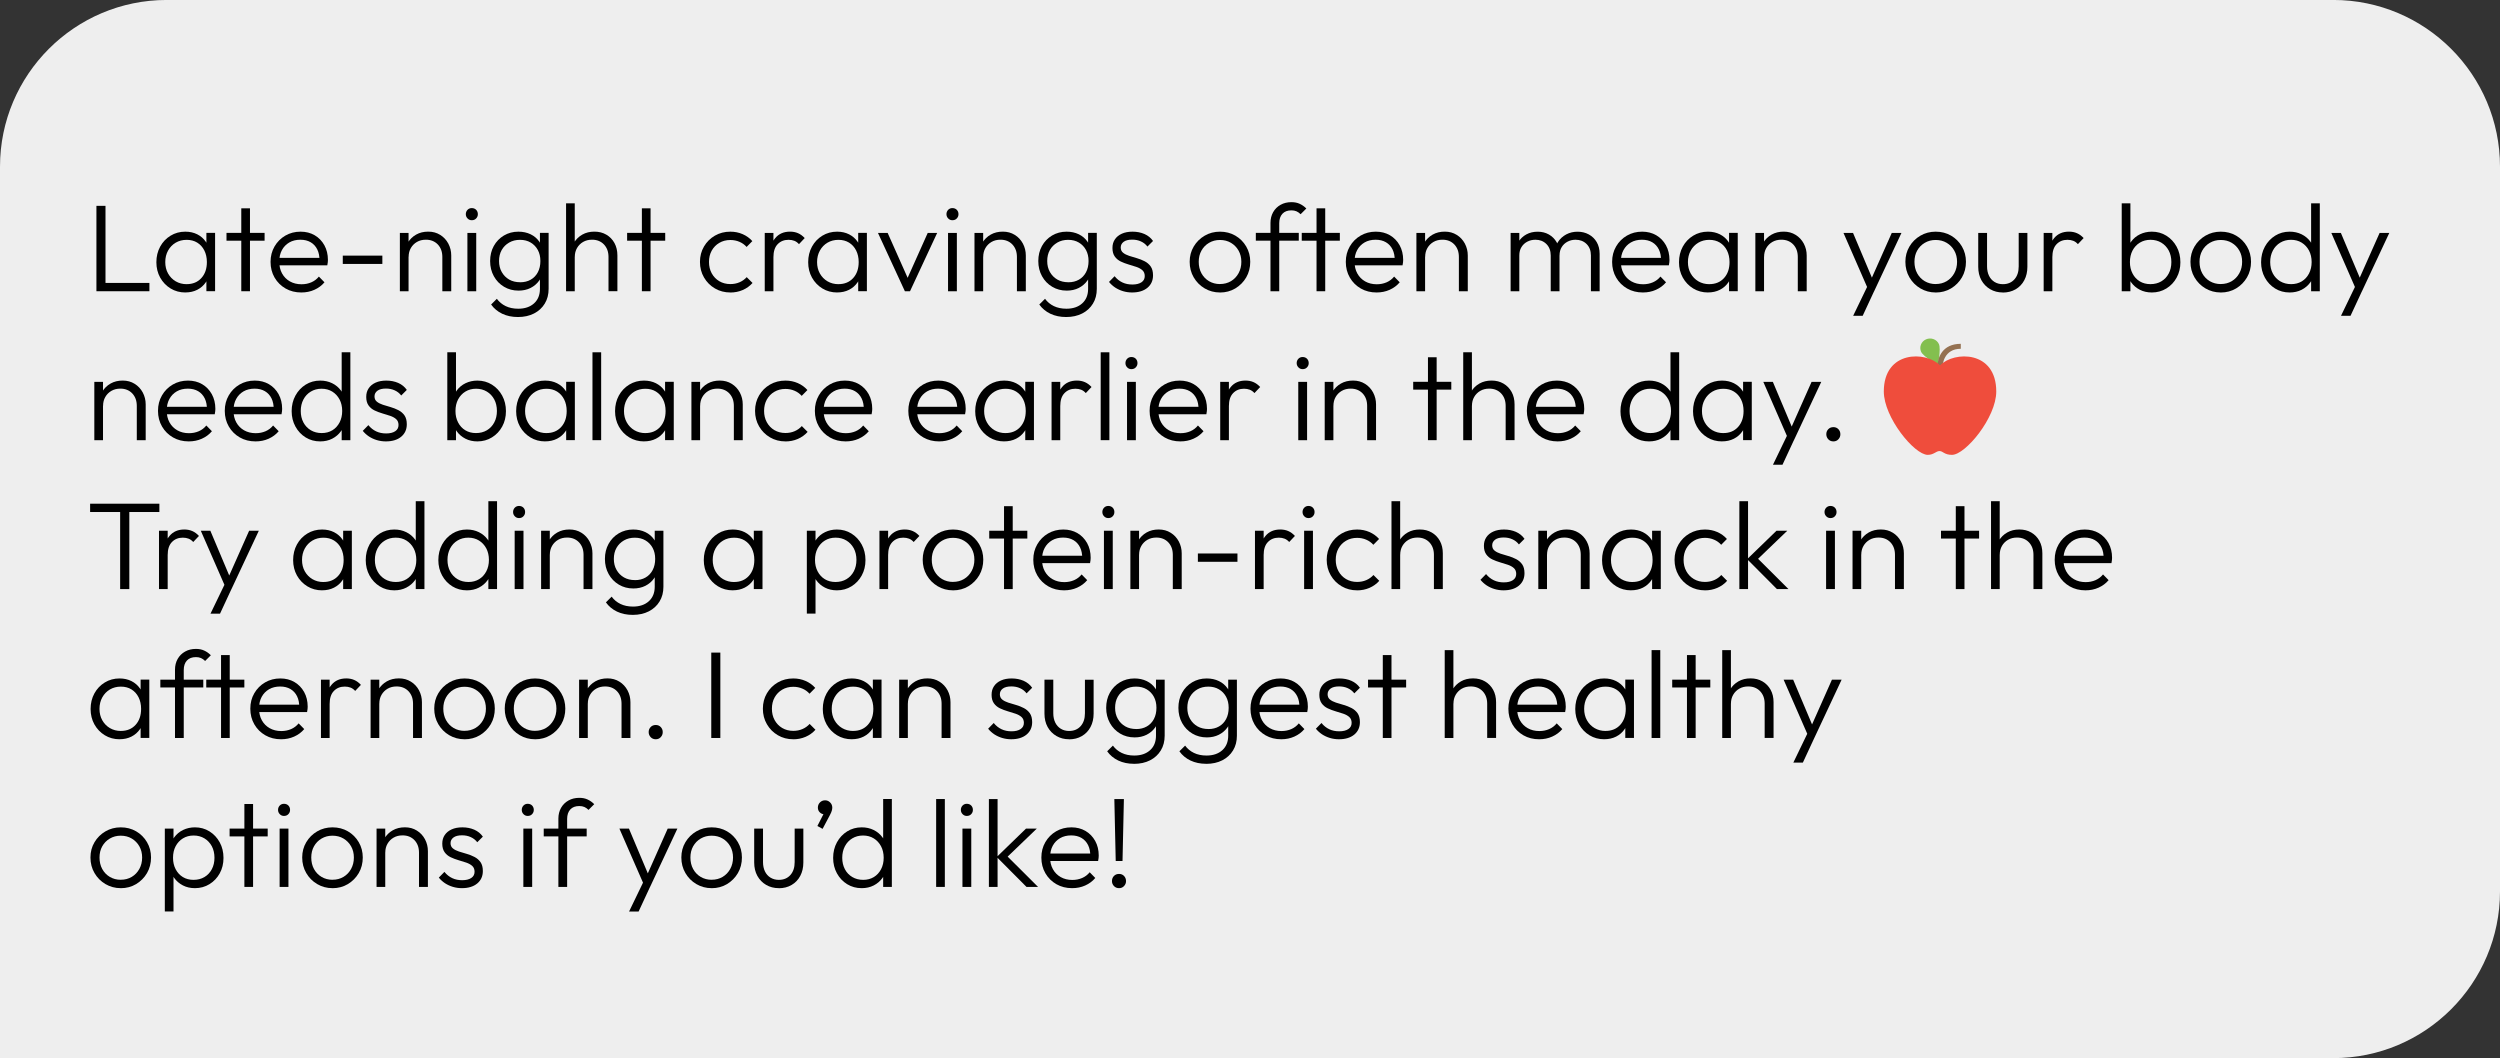 <?xml version="1.0" encoding="UTF-8"?>
<svg id="Layer_2" data-name="Layer 2" xmlns="http://www.w3.org/2000/svg" viewBox="0 0 725.18 306.93">
  <rect x="0" y="0" width="725.18" height="306.93" fill="#333333" stroke="none"/>
  <defs>
    <style>
      .cls-1 {
        fill: #83bf4f;
      }

      .cls-1, .cls-2 {
        fill-rule: evenodd;
      }

      .cls-3 {
        fill: #947151;
      }

      .cls-2 {
        fill: #ef4d3c;
      }

      .cls-4 {
        fill: #eee;
      }
    </style>
  </defs>
  <g id="_Слой_2" data-name="Слой 2">
    <path class="cls-4" d="M48.37,0h676.81v258.57c0,26.69-21.67,48.37-48.37,48.37H48.37c-26.69,0-48.37-21.67-48.37-48.37V48.37C0,21.67,21.67,0,48.37,0Z" transform="translate(725.18 306.93) rotate(180)"/>
    <g>
      <path d="M27.97,84.48v-24.77h2.63v24.77h-2.63ZM29.7,84.48v-2.41h13.64v2.41h-13.64Z"/>
      <path d="M53.79,84.84c-1.61,0-3.05-.39-4.32-1.17-1.27-.78-2.27-1.83-3.01-3.15-.73-1.32-1.1-2.81-1.1-4.46s.37-3.19,1.1-4.52c.73-1.33,1.73-2.39,3.01-3.17,1.27-.78,2.7-1.17,4.28-1.17,1.3,0,2.45.26,3.47.77,1.02.52,1.85,1.24,2.48,2.16.64.92,1.03,2,1.17,3.22v5.29c-.14,1.22-.53,2.3-1.17,3.24s-1.46,1.66-2.48,2.18c-1.02.52-2.17.77-3.44.77ZM54.18,82.42c1.75,0,3.16-.59,4.23-1.76,1.07-1.18,1.6-2.72,1.6-4.64,0-1.27-.25-2.39-.74-3.37-.49-.97-1.18-1.73-2.05-2.27-.88-.54-1.9-.81-3.08-.81s-2.26.28-3.19.83c-.92.55-1.66,1.31-2.2,2.29s-.81,2.08-.81,3.33.27,2.35.81,3.31c.54.96,1.28,1.72,2.21,2.27.94.55,2,.83,3.2.83ZM59.87,84.48v-4.54l.5-4.18-.5-4.07v-4.14h2.52v16.92h-2.52Z"/>
      <path d="M65.7,69.82v-2.27h11.05v2.27h-11.05ZM69.99,84.48v-24.05h2.52v24.05h-2.52Z"/>
      <path d="M87.41,84.84c-1.7,0-3.23-.38-4.57-1.15-1.34-.77-2.41-1.82-3.19-3.17-.78-1.34-1.17-2.86-1.17-4.54s.38-3.15,1.15-4.48,1.81-2.38,3.13-3.15c1.32-.77,2.8-1.15,4.43-1.15,1.54,0,2.9.35,4.09,1.04,1.19.7,2.12,1.66,2.81,2.9.68,1.24,1.03,2.66,1.03,4.27,0,.19-.01.41-.04.67-.02.25-.07.55-.14.88h-14.65v-2.16h13.28l-.9.79c.02-1.25-.19-2.32-.63-3.22-.44-.9-1.08-1.6-1.91-2.09-.83-.49-1.83-.74-3.01-.74s-2.29.26-3.2.79c-.91.53-1.63,1.27-2.14,2.21-.52.95-.77,2.07-.77,3.37s.27,2.44.81,3.42c.54.98,1.3,1.75,2.27,2.3.97.55,2.09.83,3.37.83,1.03,0,1.98-.19,2.84-.56.86-.37,1.6-.93,2.2-1.67l1.62,1.66c-.79.94-1.77,1.66-2.93,2.18-1.16.52-2.42.77-3.76.77Z"/>
      <path d="M99.43,76.56v-2.41h11.48v2.41h-11.48Z"/>
      <path d="M115.99,84.48v-16.92h2.52v16.92h-2.52ZM128.31,84.48v-9.94c0-1.49-.44-2.69-1.31-3.62-.88-.92-2.03-1.39-3.47-1.39-.98,0-1.85.22-2.59.65-.74.43-1.33,1.02-1.76,1.76-.43.74-.65,1.6-.65,2.56l-1.15-.65c0-1.27.3-2.41.9-3.42.6-1.01,1.41-1.8,2.43-2.38,1.02-.58,2.19-.86,3.51-.86s2.45.31,3.46.94c1.01.62,1.79,1.46,2.36,2.52.56,1.06.85,2.21.85,3.46v10.37h-2.56Z"/>
      <path d="M136.84,63.88c-.48,0-.89-.17-1.22-.52-.34-.35-.5-.76-.5-1.24s.17-.92.5-1.26c.34-.34.74-.5,1.22-.5.53,0,.95.17,1.28.5.32.34.49.76.49,1.26s-.16.89-.49,1.24c-.32.35-.75.52-1.28.52ZM135.58,84.48v-16.92h2.56v16.92h-2.56Z"/>
      <path d="M150.41,84.3c-1.56,0-2.96-.37-4.21-1.12-1.25-.74-2.23-1.76-2.95-3.06-.72-1.3-1.08-2.76-1.08-4.39s.35-3.09,1.06-4.37c.71-1.28,1.69-2.3,2.93-3.04,1.25-.74,2.65-1.12,4.21-1.12,1.32,0,2.5.25,3.55.76s1.88,1.22,2.52,2.14c.64.92,1.03,2.01,1.17,3.26v4.79c-.14,1.22-.54,2.3-1.19,3.22s-1.49,1.64-2.52,2.16c-1.03.52-2.2.77-3.49.77ZM150.23,91.96c-1.7,0-3.22-.32-4.55-.95-1.33-.64-2.41-1.53-3.22-2.68l1.66-1.66c.67.91,1.52,1.62,2.56,2.12,1.03.5,2.24.76,3.64.76,1.92,0,3.45-.52,4.59-1.55,1.14-1.03,1.71-2.44,1.71-4.21v-4.21l.5-3.85-.5-3.82v-4.36h2.52v16.24c0,1.63-.37,3.06-1.12,4.28-.74,1.22-1.78,2.18-3.11,2.86s-2.89,1.03-4.66,1.03ZM150.88,81.88c1.18,0,2.2-.25,3.08-.76.88-.5,1.56-1.22,2.05-2.14.49-.92.74-2.01.74-3.26s-.25-2.29-.74-3.2c-.49-.91-1.18-1.63-2.07-2.16-.89-.53-1.92-.79-3.1-.79s-2.23.26-3.15.79c-.92.53-1.64,1.25-2.16,2.16-.52.91-.77,1.98-.77,3.2s.26,2.27.79,3.2,1.25,1.66,2.16,2.18c.91.52,1.97.77,3.17.77Z"/>
      <path d="M164.2,84.48v-25.49h2.52v25.49h-2.52ZM176.51,84.48v-9.94c0-1.49-.44-2.69-1.31-3.62-.88-.92-2.03-1.39-3.47-1.39-.98,0-1.85.22-2.59.65-.74.43-1.33,1.02-1.76,1.76-.43.74-.65,1.6-.65,2.56l-1.15-.65c0-1.27.3-2.41.9-3.42.6-1.01,1.41-1.8,2.43-2.38,1.02-.58,2.19-.86,3.51-.86s2.45.29,3.46.88c1.01.59,1.79,1.4,2.36,2.43.56,1.03.85,2.23.85,3.6v10.37h-2.56Z"/>
      <path d="M181.91,69.82v-2.27h11.05v2.27h-11.05ZM186.19,84.48v-24.05h2.52v24.05h-2.52Z"/>
      <path d="M211.86,84.84c-1.66,0-3.15-.39-4.48-1.17-1.33-.78-2.39-1.84-3.17-3.19-.78-1.34-1.17-2.84-1.17-4.5s.39-3.15,1.17-4.48c.78-1.33,1.84-2.38,3.17-3.15s2.83-1.15,4.48-1.15c1.27,0,2.46.24,3.56.72,1.1.48,2.04,1.15,2.81,2.02l-1.66,1.69c-.58-.65-1.27-1.15-2.09-1.49-.82-.35-1.69-.52-2.63-.52-1.2,0-2.27.28-3.2.83-.94.55-1.67,1.3-2.2,2.25-.53.95-.79,2.05-.79,3.29s.26,2.32.79,3.29c.53.97,1.26,1.73,2.2,2.29.94.55,2,.83,3.2.83.96,0,1.85-.17,2.66-.52.82-.35,1.51-.85,2.09-1.49l1.69,1.69c-.79.89-1.75,1.57-2.86,2.05-1.12.48-2.31.72-3.58.72Z"/>
      <path d="M221.83,84.48v-16.92h2.52v16.92h-2.52ZM224.35,74.61l-1.04-.47c0-2.14.52-3.83,1.57-5.08,1.04-1.25,2.48-1.87,4.3-1.87.84,0,1.61.15,2.3.45.7.3,1.34.77,1.94,1.42l-1.66,1.76c-.41-.46-.86-.78-1.35-.97-.49-.19-1.05-.29-1.67-.29-1.3,0-2.35.43-3.17,1.28-.82.85-1.22,2.11-1.22,3.76Z"/>
      <path d="M242.86,84.84c-1.61,0-3.05-.39-4.32-1.17-1.27-.78-2.27-1.83-3.01-3.15-.73-1.32-1.1-2.81-1.1-4.46s.37-3.19,1.1-4.52c.73-1.33,1.73-2.39,3.01-3.17,1.27-.78,2.7-1.17,4.28-1.17,1.3,0,2.45.26,3.47.77,1.02.52,1.85,1.24,2.48,2.16.64.92,1.03,2,1.17,3.22v5.29c-.14,1.22-.53,2.3-1.17,3.24s-1.46,1.66-2.48,2.18c-1.02.52-2.17.77-3.44.77ZM243.25,82.42c1.75,0,3.16-.59,4.23-1.76,1.07-1.18,1.6-2.72,1.6-4.64,0-1.27-.25-2.39-.74-3.37-.49-.97-1.18-1.73-2.05-2.27-.88-.54-1.9-.81-3.08-.81s-2.26.28-3.19.83c-.92.55-1.66,1.31-2.2,2.29s-.81,2.08-.81,3.33.27,2.35.81,3.31c.54.96,1.28,1.72,2.21,2.27.94.55,2,.83,3.2.83ZM248.94,84.48v-4.54l.5-4.18-.5-4.07v-4.14h2.52v16.92h-2.52Z"/>
      <path d="M262.48,84.48l-7.81-16.92h2.81l6.59,14.8h-1.58l6.62-14.8h2.74l-7.88,16.92h-1.48Z"/>
      <path d="M276.26,63.88c-.48,0-.89-.17-1.22-.52-.34-.35-.5-.76-.5-1.24s.17-.92.5-1.26c.34-.34.74-.5,1.22-.5.53,0,.95.17,1.28.5.32.34.49.76.49,1.26s-.16.89-.49,1.24c-.32.35-.75.52-1.28.52ZM275,84.48v-16.92h2.56v16.92h-2.56Z"/>
      <path d="M282.67,84.48v-16.92h2.52v16.92h-2.52ZM294.98,84.48v-9.94c0-1.49-.44-2.69-1.31-3.62-.88-.92-2.03-1.39-3.47-1.39-.98,0-1.85.22-2.59.65-.74.43-1.33,1.02-1.76,1.76-.43.74-.65,1.6-.65,2.56l-1.15-.65c0-1.27.3-2.41.9-3.42.6-1.01,1.41-1.8,2.43-2.38,1.02-.58,2.19-.86,3.51-.86s2.45.31,3.46.94c1.01.62,1.79,1.46,2.36,2.52.56,1.06.85,2.21.85,3.46v10.37h-2.56Z"/>
      <path d="M309.42,84.3c-1.56,0-2.96-.37-4.21-1.12-1.25-.74-2.23-1.76-2.95-3.06-.72-1.3-1.08-2.76-1.08-4.39s.35-3.09,1.06-4.37c.71-1.28,1.69-2.3,2.93-3.04,1.25-.74,2.65-1.12,4.21-1.12,1.32,0,2.5.25,3.55.76s1.88,1.22,2.52,2.14c.64.92,1.03,2.01,1.17,3.26v4.79c-.14,1.22-.54,2.3-1.19,3.22s-1.49,1.64-2.52,2.16c-1.03.52-2.2.77-3.49.77ZM309.24,91.96c-1.7,0-3.22-.32-4.55-.95-1.33-.64-2.41-1.53-3.22-2.68l1.66-1.66c.67.91,1.52,1.62,2.56,2.12,1.03.5,2.24.76,3.64.76,1.92,0,3.45-.52,4.59-1.55,1.14-1.03,1.71-2.44,1.71-4.21v-4.21l.5-3.85-.5-3.82v-4.36h2.52v16.24c0,1.63-.37,3.06-1.12,4.28-.74,1.22-1.78,2.18-3.11,2.86s-2.89,1.03-4.66,1.03ZM309.89,81.88c1.18,0,2.2-.25,3.08-.76.88-.5,1.56-1.22,2.05-2.14.49-.92.74-2.01.74-3.26s-.25-2.29-.74-3.2c-.49-.91-1.18-1.63-2.07-2.16-.89-.53-1.92-.79-3.1-.79s-2.23.26-3.15.79c-.92.53-1.64,1.25-2.16,2.16-.52.91-.77,1.98-.77,3.2s.26,2.27.79,3.2,1.25,1.66,2.16,2.18c.91.52,1.97.77,3.17.77Z"/>
      <path d="M328.39,84.84c-.91,0-1.79-.13-2.63-.38-.84-.25-1.6-.61-2.29-1.06-.68-.46-1.28-1-1.78-1.62l1.62-1.66c.67.82,1.43,1.42,2.29,1.82.85.4,1.81.59,2.86.59,1.13,0,2.01-.22,2.65-.65.64-.43.95-1.03.95-1.8,0-.72-.23-1.28-.68-1.69-.46-.41-1.04-.73-1.75-.97-.71-.24-1.46-.47-2.25-.7s-1.55-.52-2.27-.86c-.72-.35-1.3-.83-1.75-1.46-.44-.62-.67-1.44-.67-2.45s.23-1.79.7-2.5c.47-.71,1.14-1.26,2.02-1.66.88-.4,1.91-.59,3.11-.59,1.27,0,2.42.23,3.46.68,1.03.46,1.86,1.13,2.48,2.02l-1.62,1.62c-.5-.65-1.13-1.15-1.89-1.49-.76-.35-1.6-.52-2.54-.52-1.08,0-1.9.21-2.47.63-.56.42-.85.97-.85,1.64s.23,1.16.68,1.53c.46.37,1.04.67,1.75.9.71.23,1.46.46,2.25.68.79.23,1.55.53,2.27.9.72.37,1.3.88,1.75,1.51.44.64.67,1.49.67,2.57,0,1.51-.55,2.72-1.64,3.62-1.09.9-2.57,1.35-4.45,1.35Z"/>
      <path d="M353.88,84.84c-1.63,0-3.11-.4-4.45-1.19s-2.39-1.86-3.17-3.2c-.78-1.34-1.17-2.84-1.17-4.5s.39-3.11,1.17-4.43c.78-1.32,1.84-2.37,3.17-3.15,1.33-.78,2.81-1.17,4.45-1.17s3.14.38,4.46,1.15c1.32.77,2.37,1.82,3.15,3.15.78,1.33,1.17,2.81,1.17,4.45s-.39,3.19-1.17,4.52c-.78,1.33-1.83,2.39-3.15,3.19-1.32.79-2.81,1.19-4.46,1.19ZM353.88,82.39c1.2,0,2.26-.28,3.19-.83.92-.55,1.66-1.32,2.2-2.3.54-.98.81-2.09.81-3.31s-.27-2.31-.81-3.26c-.54-.95-1.27-1.7-2.2-2.25-.92-.55-1.99-.83-3.19-.83s-2.23.28-3.17.83c-.94.55-1.67,1.3-2.2,2.25-.53.95-.79,2.03-.79,3.26s.26,2.36.79,3.33c.53.97,1.26,1.73,2.2,2.29.94.55,1.99.83,3.17.83Z"/>
      <path d="M364.28,69.82v-2.27h12.46v2.27h-12.46ZM368.53,84.48v-19.8c0-1.18.26-2.22.77-3.13.52-.91,1.24-1.63,2.16-2.14.92-.52,1.97-.77,3.15-.77.91,0,1.72.16,2.41.49.7.32,1.33.77,1.91,1.35l-1.66,1.66c-.38-.38-.79-.67-1.21-.85-.42-.18-.91-.27-1.46-.27-1.13,0-2,.33-2.61.99-.61.66-.92,1.58-.92,2.75v19.73h-2.56Z"/>
      <path d="M377.6,69.82v-2.27h11.05v2.27h-11.05ZM381.89,84.48v-24.05h2.52v24.05h-2.52Z"/>
      <path d="M399.31,84.84c-1.7,0-3.23-.38-4.57-1.15-1.34-.77-2.41-1.82-3.19-3.17-.78-1.34-1.17-2.86-1.17-4.54s.38-3.15,1.15-4.48,1.81-2.38,3.13-3.15c1.32-.77,2.8-1.15,4.43-1.15,1.54,0,2.9.35,4.09,1.04,1.19.7,2.12,1.66,2.81,2.9.68,1.24,1.03,2.66,1.03,4.27,0,.19-.01.41-.04.67-.02.25-.07.55-.14.88h-14.65v-2.16h13.28l-.9.79c.02-1.25-.19-2.32-.63-3.22-.44-.9-1.08-1.6-1.91-2.09-.83-.49-1.83-.74-3.01-.74s-2.29.26-3.2.79c-.91.53-1.63,1.27-2.14,2.21-.52.95-.77,2.07-.77,3.37s.27,2.44.81,3.42c.54.98,1.3,1.75,2.27,2.3.97.55,2.09.83,3.37.83,1.03,0,1.98-.19,2.84-.56.86-.37,1.6-.93,2.2-1.67l1.62,1.66c-.79.94-1.77,1.66-2.93,2.18-1.16.52-2.42.77-3.76.77Z"/>
      <path d="M410.86,84.48v-16.92h2.52v16.92h-2.52ZM423.18,84.48v-9.94c0-1.49-.44-2.69-1.31-3.62-.88-.92-2.03-1.39-3.47-1.39-.98,0-1.85.22-2.59.65-.74.43-1.33,1.02-1.76,1.76-.43.74-.65,1.6-.65,2.56l-1.15-.65c0-1.27.3-2.41.9-3.42.6-1.01,1.41-1.8,2.43-2.38,1.02-.58,2.19-.86,3.51-.86s2.45.31,3.46.94c1.01.62,1.79,1.46,2.36,2.52.56,1.06.85,2.21.85,3.46v10.37h-2.56Z"/>
      <path d="M438.19,84.48v-16.92h2.52v16.92h-2.52ZM449.82,84.48v-10.37c0-1.39-.42-2.5-1.26-3.33-.84-.83-1.9-1.24-3.17-1.24-.86,0-1.65.19-2.36.56-.71.37-1.27.89-1.69,1.57-.42.67-.63,1.48-.63,2.41l-1.15-.47c0-1.3.29-2.42.86-3.38.58-.96,1.35-1.7,2.32-2.23.97-.53,2.07-.79,3.29-.79s2.27.26,3.22.79c.95.53,1.7,1.27,2.27,2.23.56.96.85,2.1.85,3.42v10.84h-2.56ZM461.48,84.48v-10.37c0-1.39-.42-2.5-1.26-3.33-.84-.83-1.91-1.24-3.2-1.24-.84,0-1.61.19-2.32.56-.71.37-1.27.89-1.69,1.57-.42.67-.63,1.48-.63,2.41l-1.51-.47c.07-1.3.41-2.42,1.03-3.38.61-.96,1.42-1.7,2.41-2.23,1-.53,2.09-.79,3.29-.79s2.29.26,3.26.79c.97.53,1.74,1.27,2.3,2.23.56.96.85,2.1.85,3.42v10.84h-2.52Z"/>
      <path d="M476.56,84.84c-1.7,0-3.23-.38-4.57-1.15-1.34-.77-2.41-1.82-3.19-3.17-.78-1.34-1.17-2.86-1.17-4.54s.38-3.15,1.15-4.48,1.81-2.38,3.13-3.15c1.32-.77,2.8-1.15,4.43-1.15,1.54,0,2.9.35,4.09,1.04,1.19.7,2.12,1.66,2.81,2.9.68,1.24,1.03,2.66,1.03,4.27,0,.19-.01.41-.04.67-.02.25-.07.55-.14.88h-14.65v-2.16h13.28l-.9.79c.02-1.25-.19-2.32-.63-3.22-.44-.9-1.08-1.6-1.91-2.09-.83-.49-1.83-.74-3.01-.74s-2.29.26-3.2.79c-.91.53-1.63,1.27-2.14,2.21-.52.95-.77,2.07-.77,3.37s.27,2.44.81,3.42c.54.98,1.3,1.75,2.27,2.3.97.55,2.09.83,3.37.83,1.03,0,1.98-.19,2.84-.56.86-.37,1.6-.93,2.2-1.67l1.62,1.66c-.79.94-1.77,1.66-2.93,2.18-1.16.52-2.42.77-3.76.77Z"/>
      <path d="M495.46,84.84c-1.61,0-3.05-.39-4.32-1.17-1.27-.78-2.27-1.83-3.01-3.15-.73-1.32-1.1-2.81-1.1-4.46s.37-3.19,1.1-4.52c.73-1.33,1.73-2.39,3.01-3.17,1.27-.78,2.7-1.17,4.28-1.17,1.3,0,2.45.26,3.47.77,1.02.52,1.85,1.24,2.48,2.16.64.92,1.03,2,1.17,3.22v5.29c-.14,1.22-.53,2.3-1.17,3.24s-1.46,1.66-2.48,2.18c-1.02.52-2.17.77-3.44.77ZM495.86,82.42c1.75,0,3.16-.59,4.23-1.76,1.07-1.18,1.6-2.72,1.6-4.64,0-1.27-.25-2.39-.74-3.37-.49-.97-1.18-1.73-2.05-2.27-.88-.54-1.9-.81-3.08-.81s-2.26.28-3.19.83c-.92.55-1.66,1.31-2.2,2.29s-.81,2.08-.81,3.33.27,2.35.81,3.31c.54.96,1.28,1.72,2.21,2.27.94.55,2,.83,3.2.83ZM501.55,84.48v-4.54l.5-4.18-.5-4.07v-4.14h2.52v16.92h-2.52Z"/>
      <path d="M509.18,84.48v-16.92h2.52v16.92h-2.52ZM521.49,84.48v-9.94c0-1.49-.44-2.69-1.31-3.62-.88-.92-2.03-1.39-3.47-1.39-.98,0-1.85.22-2.59.65-.74.43-1.33,1.02-1.76,1.76-.43.74-.65,1.6-.65,2.56l-1.15-.65c0-1.27.3-2.41.9-3.42.6-1.01,1.41-1.8,2.43-2.38,1.02-.58,2.19-.86,3.51-.86s2.45.31,3.46.94c1.01.62,1.79,1.46,2.36,2.52.56,1.06.85,2.21.85,3.46v10.37h-2.56Z"/>
      <path d="M542.16,84.55l-7.42-16.99h2.77l5.98,14.18h-1.04l6.3-14.18h2.81l-7.96,16.99h-1.44ZM537.55,91.6l4.64-9.61,1.4,2.56-3.28,7.06h-2.77Z"/>
      <path d="M561.49,84.84c-1.63,0-3.11-.4-4.45-1.19s-2.39-1.86-3.17-3.2c-.78-1.34-1.17-2.84-1.17-4.5s.39-3.11,1.17-4.43c.78-1.32,1.84-2.37,3.17-3.15,1.33-.78,2.81-1.17,4.45-1.17s3.14.38,4.46,1.15c1.32.77,2.37,1.82,3.15,3.15.78,1.33,1.17,2.81,1.17,4.45s-.39,3.19-1.17,4.52c-.78,1.33-1.83,2.39-3.15,3.19-1.32.79-2.81,1.19-4.46,1.19ZM561.49,82.39c1.2,0,2.26-.28,3.19-.83.92-.55,1.66-1.32,2.2-2.3.54-.98.81-2.09.81-3.31s-.27-2.31-.81-3.26c-.54-.95-1.27-1.7-2.2-2.25-.92-.55-1.99-.83-3.19-.83s-2.23.28-3.17.83c-.94.55-1.67,1.3-2.2,2.25-.53.95-.79,2.03-.79,3.26s.26,2.36.79,3.33c.53.97,1.26,1.73,2.2,2.29.94.55,1.99.83,3.17.83Z"/>
      <path d="M580.96,84.84c-1.37,0-2.59-.32-3.67-.95-1.08-.64-1.93-1.51-2.54-2.61-.61-1.1-.92-2.4-.92-3.89v-9.83h2.56v9.72c0,1.03.19,1.93.56,2.7.37.77.91,1.37,1.6,1.8.7.43,1.5.65,2.41.65,1.42,0,2.54-.47,3.37-1.4.83-.94,1.24-2.18,1.24-3.74v-9.72h2.52v9.83c0,1.46-.3,2.76-.9,3.89-.6,1.13-1.44,2-2.52,2.63-1.08.62-2.32.94-3.71.94Z"/>
      <path d="M592.81,84.48v-16.92h2.52v16.92h-2.52ZM595.33,74.61l-1.04-.47c0-2.14.52-3.83,1.57-5.08,1.04-1.25,2.48-1.87,4.3-1.87.84,0,1.61.15,2.3.45.7.3,1.34.77,1.94,1.42l-1.66,1.76c-.41-.46-.86-.78-1.35-.97-.49-.19-1.05-.29-1.67-.29-1.3,0-2.35.43-3.17,1.28-.82.85-1.22,2.11-1.22,3.76Z"/>
      <path d="M615.45,84.48v-25.49h2.52v12.71l-.5,4.07.5,4.18v4.54h-2.52ZM624.2,84.84c-1.3,0-2.46-.26-3.49-.79-1.03-.53-1.88-1.25-2.54-2.18-.66-.92-1.06-2-1.21-3.22v-5.29c.14-1.25.55-2.33,1.22-3.26.67-.92,1.53-1.64,2.57-2.14,1.04-.5,2.19-.76,3.44-.76,1.56,0,2.96.39,4.21,1.17,1.25.78,2.24,1.84,2.97,3.17.73,1.33,1.1,2.84,1.1,4.52s-.36,3.14-1.08,4.46c-.72,1.32-1.71,2.37-2.97,3.15-1.26.78-2.67,1.17-4.23,1.17ZM623.77,82.42c1.2,0,2.26-.27,3.17-.81.91-.54,1.63-1.3,2.14-2.27.52-.97.77-2.08.77-3.33s-.26-2.39-.77-3.35c-.52-.96-1.23-1.72-2.14-2.27-.91-.55-1.96-.83-3.13-.83s-2.21.28-3.11.83c-.9.55-1.6,1.31-2.11,2.27-.5.96-.76,2.08-.76,3.35s.25,2.36.76,3.33c.5.97,1.2,1.73,2.09,2.27.89.54,1.92.81,3.1.81Z"/>
      <path d="M644.18,84.84c-1.63,0-3.11-.4-4.45-1.19s-2.39-1.86-3.17-3.2c-.78-1.34-1.17-2.84-1.17-4.5s.39-3.11,1.17-4.43c.78-1.32,1.84-2.37,3.17-3.15,1.33-.78,2.81-1.17,4.45-1.17s3.14.38,4.46,1.15c1.32.77,2.37,1.82,3.15,3.15.78,1.33,1.17,2.81,1.17,4.45s-.39,3.19-1.17,4.52c-.78,1.33-1.83,2.39-3.15,3.19-1.32.79-2.81,1.19-4.46,1.19ZM644.18,82.39c1.2,0,2.26-.28,3.19-.83.92-.55,1.66-1.32,2.2-2.3.54-.98.81-2.09.81-3.31s-.27-2.31-.81-3.26c-.54-.95-1.27-1.7-2.2-2.25-.92-.55-1.99-.83-3.19-.83s-2.23.28-3.17.83c-.94.55-1.67,1.3-2.2,2.25-.53.95-.79,2.03-.79,3.26s.26,2.36.79,3.33c.53.97,1.26,1.73,2.2,2.29.94.55,1.99.83,3.17.83Z"/>
      <path d="M664.16,84.84c-1.56,0-2.96-.38-4.21-1.15-1.25-.77-2.24-1.82-2.97-3.15-.73-1.33-1.1-2.83-1.1-4.48s.37-3.19,1.1-4.52c.73-1.33,1.72-2.39,2.97-3.17,1.25-.78,2.65-1.17,4.21-1.17,1.27,0,2.42.25,3.46.76,1.03.5,1.89,1.22,2.57,2.14s1.09,2.01,1.21,3.26v5.29c-.14,1.22-.55,2.3-1.21,3.22-.66.92-1.51,1.65-2.54,2.18-1.03.53-2.2.79-3.49.79ZM664.59,82.42c1.18,0,2.21-.27,3.1-.81.89-.54,1.58-1.3,2.09-2.27.5-.97.76-2.08.76-3.33s-.26-2.39-.77-3.35c-.52-.96-1.22-1.72-2.11-2.27-.89-.55-1.92-.83-3.1-.83s-2.22.28-3.13.83c-.91.55-1.63,1.31-2.14,2.29s-.77,2.08-.77,3.33.26,2.36.77,3.33c.52.97,1.24,1.73,2.16,2.27.92.54,1.97.81,3.15.81ZM672.91,84.48h-2.52v-4.54l.5-4.18-.5-4.07v-12.71h2.52v25.49Z"/>
      <path d="M683.67,84.55l-7.42-16.99h2.77l5.98,14.18h-1.04l6.3-14.18h2.81l-7.96,16.99h-1.44ZM679.06,91.6l4.64-9.61,1.4,2.56-3.28,7.06h-2.77Z"/>
      <path d="M27.36,127.68v-16.92h2.52v16.92h-2.52ZM39.68,127.68v-9.94c0-1.49-.44-2.69-1.31-3.62-.88-.92-2.03-1.39-3.47-1.39-.98,0-1.85.22-2.59.65-.74.43-1.33,1.02-1.76,1.76-.43.74-.65,1.6-.65,2.56l-1.15-.65c0-1.27.3-2.41.9-3.42.6-1.01,1.41-1.8,2.43-2.38,1.02-.58,2.19-.86,3.51-.86s2.45.31,3.46.94c1.01.62,1.79,1.46,2.36,2.52.56,1.06.85,2.21.85,3.46v10.37h-2.56Z"/>
      <path d="M54.76,128.04c-1.7,0-3.23-.38-4.57-1.15-1.34-.77-2.41-1.82-3.19-3.17-.78-1.34-1.17-2.86-1.17-4.54s.38-3.15,1.15-4.48,1.81-2.38,3.13-3.15c1.32-.77,2.8-1.15,4.43-1.15,1.54,0,2.9.35,4.09,1.04,1.19.7,2.12,1.66,2.81,2.9.68,1.24,1.03,2.66,1.03,4.27,0,.19-.01.41-.04.67-.02.25-.07.55-.14.88h-14.65v-2.16h13.28l-.9.79c.02-1.25-.19-2.32-.63-3.22-.44-.9-1.08-1.6-1.91-2.09-.83-.49-1.83-.74-3.01-.74s-2.29.26-3.2.79c-.91.53-1.63,1.27-2.14,2.21-.52.95-.77,2.07-.77,3.37s.27,2.44.81,3.42c.54.98,1.3,1.75,2.27,2.3.97.55,2.09.83,3.37.83,1.03,0,1.98-.19,2.84-.56.86-.37,1.6-.93,2.2-1.67l1.62,1.66c-.79.94-1.77,1.66-2.93,2.18-1.16.52-2.42.77-3.76.77Z"/>
      <path d="M74.13,128.04c-1.7,0-3.23-.38-4.57-1.15-1.34-.77-2.41-1.82-3.19-3.17-.78-1.34-1.17-2.86-1.17-4.54s.38-3.15,1.15-4.48,1.81-2.38,3.13-3.15c1.32-.77,2.8-1.15,4.43-1.15,1.54,0,2.9.35,4.09,1.04,1.19.7,2.12,1.66,2.81,2.9.68,1.24,1.03,2.66,1.03,4.27,0,.19-.01.41-.04.67-.02.25-.07.55-.14.88h-14.65v-2.16h13.28l-.9.79c.02-1.25-.19-2.32-.63-3.22-.44-.9-1.08-1.6-1.91-2.09-.83-.49-1.83-.74-3.01-.74s-2.29.26-3.2.79c-.91.53-1.63,1.27-2.14,2.21-.52.95-.77,2.07-.77,3.37s.27,2.44.81,3.42c.54.98,1.3,1.75,2.27,2.3.97.55,2.09.83,3.37.83,1.03,0,1.98-.19,2.84-.56.86-.37,1.6-.93,2.2-1.67l1.62,1.66c-.79.94-1.77,1.66-2.93,2.18-1.16.52-2.42.77-3.76.77Z"/>
      <path d="M92.88,128.04c-1.56,0-2.96-.38-4.21-1.15-1.25-.77-2.24-1.82-2.97-3.15-.73-1.33-1.1-2.83-1.1-4.48s.37-3.19,1.1-4.52c.73-1.33,1.72-2.39,2.97-3.17,1.25-.78,2.65-1.17,4.21-1.17,1.27,0,2.42.25,3.46.76,1.03.5,1.89,1.22,2.57,2.14s1.09,2.01,1.21,3.26v5.29c-.14,1.22-.55,2.3-1.21,3.22-.66.92-1.51,1.65-2.54,2.18-1.03.53-2.2.79-3.49.79ZM93.31,125.62c1.18,0,2.21-.27,3.1-.81.89-.54,1.58-1.3,2.09-2.27.5-.97.76-2.08.76-3.33s-.26-2.39-.77-3.35c-.52-.96-1.22-1.72-2.11-2.27-.89-.55-1.92-.83-3.1-.83s-2.22.28-3.13.83c-.91.55-1.63,1.31-2.14,2.29s-.77,2.08-.77,3.33.26,2.36.77,3.33c.52.97,1.24,1.73,2.16,2.27.92.54,1.97.81,3.15.81ZM101.63,127.68h-2.52v-4.54l.5-4.18-.5-4.07v-12.71h2.52v25.49Z"/>
      <path d="M111.93,128.04c-.91,0-1.79-.13-2.63-.38-.84-.25-1.6-.61-2.29-1.06-.68-.46-1.28-1-1.78-1.62l1.62-1.66c.67.82,1.43,1.42,2.29,1.82.85.4,1.81.59,2.86.59,1.13,0,2.01-.22,2.65-.65.64-.43.95-1.03.95-1.8,0-.72-.23-1.28-.68-1.69-.46-.41-1.04-.73-1.75-.97-.71-.24-1.46-.47-2.25-.7s-1.55-.52-2.27-.86c-.72-.35-1.3-.83-1.75-1.46-.44-.62-.67-1.44-.67-2.45s.23-1.79.7-2.5c.47-.71,1.14-1.26,2.02-1.66.88-.4,1.91-.59,3.11-.59,1.27,0,2.42.23,3.46.68,1.03.46,1.86,1.13,2.48,2.02l-1.62,1.62c-.5-.65-1.13-1.15-1.89-1.49-.76-.35-1.6-.52-2.54-.52-1.08,0-1.9.21-2.47.63-.56.42-.85.97-.85,1.64s.23,1.16.68,1.53c.46.37,1.04.67,1.75.9.71.23,1.46.46,2.25.68.79.23,1.55.53,2.27.9.72.37,1.3.88,1.75,1.51.44.64.67,1.49.67,2.57,0,1.51-.55,2.72-1.64,3.62-1.09.9-2.57,1.35-4.45,1.35Z"/>
      <path d="M129.75,127.68v-25.49h2.52v12.71l-.5,4.07.5,4.18v4.54h-2.52ZM138.49,128.04c-1.3,0-2.46-.26-3.49-.79-1.03-.53-1.88-1.25-2.54-2.18-.66-.92-1.06-2-1.21-3.22v-5.29c.14-1.25.55-2.33,1.22-3.26.67-.92,1.53-1.64,2.57-2.14,1.04-.5,2.19-.76,3.44-.76,1.56,0,2.96.39,4.21,1.17,1.25.78,2.24,1.84,2.97,3.17.73,1.33,1.1,2.84,1.1,4.52s-.36,3.14-1.08,4.46c-.72,1.32-1.71,2.37-2.97,3.15-1.26.78-2.67,1.17-4.23,1.17ZM138.06,125.62c1.2,0,2.26-.27,3.17-.81.91-.54,1.63-1.3,2.14-2.27.52-.97.77-2.08.77-3.33s-.26-2.39-.77-3.35c-.52-.96-1.23-1.72-2.14-2.27-.91-.55-1.96-.83-3.13-.83s-2.21.28-3.11.83c-.9.55-1.6,1.31-2.11,2.27-.5.96-.76,2.08-.76,3.35s.25,2.36.76,3.33c.5.97,1.2,1.73,2.09,2.27.89.54,1.92.81,3.1.81Z"/>
      <path d="M158.15,128.04c-1.61,0-3.05-.39-4.32-1.17-1.27-.78-2.27-1.83-3.01-3.15-.73-1.32-1.1-2.81-1.1-4.46s.37-3.19,1.1-4.52c.73-1.33,1.73-2.39,3.01-3.17,1.27-.78,2.7-1.17,4.28-1.17,1.3,0,2.45.26,3.47.77,1.02.52,1.85,1.24,2.48,2.16.64.92,1.03,2,1.17,3.22v5.29c-.14,1.22-.53,2.3-1.17,3.24s-1.46,1.66-2.48,2.18c-1.02.52-2.17.77-3.44.77ZM158.55,125.62c1.75,0,3.16-.59,4.23-1.76,1.07-1.18,1.6-2.72,1.6-4.64,0-1.27-.25-2.39-.74-3.37-.49-.97-1.18-1.73-2.05-2.27-.88-.54-1.9-.81-3.08-.81s-2.26.28-3.19.83c-.92.55-1.66,1.31-2.2,2.29s-.81,2.08-.81,3.33.27,2.35.81,3.31c.54.96,1.28,1.72,2.21,2.27.94.55,2,.83,3.2.83ZM164.23,127.68v-4.54l.5-4.18-.5-4.07v-4.14h2.52v16.92h-2.52Z"/>
      <path d="M171.86,127.68v-25.49h2.52v25.49h-2.52Z"/>
      <path d="M186.84,128.04c-1.61,0-3.05-.39-4.32-1.17-1.27-.78-2.27-1.83-3.01-3.15-.73-1.32-1.1-2.81-1.1-4.46s.37-3.19,1.1-4.52c.73-1.33,1.73-2.39,3.01-3.17,1.27-.78,2.7-1.17,4.28-1.17,1.3,0,2.45.26,3.47.77,1.02.52,1.85,1.24,2.48,2.16.64.92,1.03,2,1.17,3.22v5.29c-.14,1.22-.53,2.3-1.17,3.24s-1.46,1.66-2.48,2.18c-1.02.52-2.17.77-3.44.77ZM187.24,125.62c1.75,0,3.16-.59,4.23-1.76,1.07-1.18,1.6-2.72,1.6-4.64,0-1.27-.25-2.39-.74-3.37-.49-.97-1.18-1.73-2.05-2.27-.88-.54-1.9-.81-3.08-.81s-2.26.28-3.19.83c-.92.55-1.66,1.31-2.2,2.29s-.81,2.08-.81,3.33.27,2.35.81,3.31c.54.96,1.28,1.72,2.21,2.27.94.55,2,.83,3.2.83ZM192.92,127.68v-4.54l.5-4.18-.5-4.07v-4.14h2.52v16.92h-2.52Z"/>
      <path d="M200.56,127.68v-16.92h2.52v16.92h-2.52ZM212.87,127.68v-9.94c0-1.49-.44-2.69-1.31-3.62-.88-.92-2.03-1.39-3.47-1.39-.98,0-1.85.22-2.59.65-.74.43-1.33,1.02-1.76,1.76-.43.74-.65,1.6-.65,2.56l-1.15-.65c0-1.27.3-2.41.9-3.42.6-1.01,1.41-1.8,2.43-2.38,1.02-.58,2.19-.86,3.51-.86s2.45.31,3.46.94c1.01.62,1.79,1.46,2.36,2.52.56,1.06.85,2.21.85,3.46v10.37h-2.56Z"/>
      <path d="M227.84,128.04c-1.66,0-3.15-.39-4.48-1.17-1.33-.78-2.39-1.84-3.17-3.19-.78-1.34-1.17-2.84-1.17-4.5s.39-3.15,1.17-4.48c.78-1.33,1.84-2.38,3.17-3.15s2.83-1.15,4.48-1.15c1.27,0,2.46.24,3.56.72,1.1.48,2.04,1.15,2.81,2.02l-1.66,1.69c-.58-.65-1.27-1.15-2.09-1.49-.82-.35-1.69-.52-2.63-.52-1.2,0-2.27.28-3.2.83-.94.55-1.67,1.3-2.2,2.25-.53.95-.79,2.05-.79,3.29s.26,2.32.79,3.29c.53.97,1.26,1.73,2.2,2.29.94.55,2,.83,3.2.83.96,0,1.85-.17,2.66-.52.82-.35,1.51-.85,2.09-1.49l1.69,1.69c-.79.89-1.75,1.57-2.86,2.05-1.12.48-2.31.72-3.58.72Z"/>
      <path d="M245.3,128.04c-1.7,0-3.23-.38-4.57-1.15-1.34-.77-2.41-1.82-3.19-3.17-.78-1.34-1.17-2.86-1.17-4.54s.38-3.15,1.15-4.48,1.81-2.38,3.13-3.15c1.32-.77,2.8-1.15,4.43-1.15,1.54,0,2.9.35,4.09,1.04,1.19.7,2.12,1.66,2.81,2.9.68,1.24,1.03,2.66,1.03,4.27,0,.19-.01.41-.04.67-.02.25-.07.55-.14.88h-14.65v-2.16h13.28l-.9.79c.02-1.25-.19-2.32-.63-3.22-.44-.9-1.08-1.6-1.91-2.09-.83-.49-1.83-.74-3.01-.74s-2.29.26-3.2.79c-.91.53-1.63,1.27-2.14,2.21-.52.95-.77,2.07-.77,3.37s.27,2.44.81,3.42c.54.98,1.3,1.75,2.27,2.3.97.55,2.09.83,3.37.83,1.03,0,1.98-.19,2.84-.56.86-.37,1.6-.93,2.2-1.67l1.62,1.66c-.79.94-1.77,1.66-2.93,2.18-1.16.52-2.42.77-3.76.77Z"/>
      <path d="M272.41,128.04c-1.7,0-3.23-.38-4.57-1.15-1.34-.77-2.41-1.82-3.19-3.17-.78-1.34-1.17-2.86-1.17-4.54s.38-3.15,1.15-4.48,1.81-2.38,3.13-3.15c1.32-.77,2.8-1.15,4.43-1.15,1.54,0,2.9.35,4.09,1.04,1.19.7,2.12,1.66,2.81,2.9.68,1.24,1.03,2.66,1.03,4.27,0,.19-.01.41-.04.67-.02.25-.07.55-.14.88h-14.65v-2.16h13.28l-.9.79c.02-1.25-.19-2.32-.63-3.22-.44-.9-1.08-1.6-1.91-2.09-.83-.49-1.83-.74-3.01-.74s-2.29.26-3.2.79c-.91.53-1.63,1.27-2.14,2.21-.52.95-.77,2.07-.77,3.37s.27,2.44.81,3.42c.54.98,1.3,1.75,2.27,2.3.97.55,2.09.83,3.37.83,1.03,0,1.98-.19,2.84-.56.86-.37,1.6-.93,2.2-1.67l1.62,1.66c-.79.94-1.77,1.66-2.93,2.18-1.16.52-2.42.77-3.76.77Z"/>
      <path d="M291.31,128.04c-1.61,0-3.05-.39-4.32-1.17-1.27-.78-2.27-1.83-3.01-3.15-.73-1.32-1.1-2.81-1.1-4.46s.37-3.19,1.1-4.52c.73-1.33,1.73-2.39,3.01-3.17,1.27-.78,2.7-1.17,4.28-1.17,1.3,0,2.45.26,3.47.77,1.02.52,1.85,1.24,2.48,2.16.64.92,1.03,2,1.17,3.22v5.29c-.14,1.22-.53,2.3-1.17,3.24s-1.46,1.66-2.48,2.18c-1.02.52-2.17.77-3.44.77ZM291.71,125.62c1.75,0,3.16-.59,4.23-1.76,1.07-1.18,1.6-2.72,1.6-4.64,0-1.27-.25-2.39-.74-3.37-.49-.97-1.18-1.73-2.05-2.27-.88-.54-1.9-.81-3.08-.81s-2.26.28-3.19.83c-.92.55-1.66,1.31-2.2,2.29s-.81,2.08-.81,3.33.27,2.35.81,3.31c.54.96,1.28,1.72,2.21,2.27.94.55,2,.83,3.2.83ZM297.4,127.68v-4.54l.5-4.18-.5-4.07v-4.14h2.52v16.92h-2.52Z"/>
      <path d="M305.03,127.68v-16.92h2.52v16.92h-2.52ZM307.55,117.81l-1.04-.47c0-2.14.52-3.83,1.57-5.08,1.04-1.25,2.48-1.87,4.3-1.87.84,0,1.61.15,2.3.45.7.3,1.34.77,1.94,1.42l-1.66,1.76c-.41-.46-.86-.78-1.35-.97-.49-.19-1.05-.29-1.67-.29-1.3,0-2.35.43-3.17,1.28-.82.85-1.22,2.11-1.22,3.76Z"/>
      <path d="M319.28,127.68v-25.49h2.52v25.49h-2.52Z"/>
      <path d="M328.18,107.08c-.48,0-.89-.17-1.22-.52-.34-.35-.5-.76-.5-1.24s.17-.92.5-1.26c.34-.34.74-.5,1.22-.5.53,0,.95.17,1.28.5.32.34.49.76.49,1.26s-.16.89-.49,1.24c-.32.35-.75.52-1.28.52ZM326.92,127.68v-16.92h2.56v16.92h-2.56Z"/>
      <path d="M342.4,128.04c-1.7,0-3.23-.38-4.57-1.15-1.34-.77-2.41-1.82-3.19-3.17-.78-1.34-1.17-2.86-1.17-4.54s.38-3.15,1.15-4.48,1.81-2.38,3.13-3.15c1.32-.77,2.8-1.15,4.43-1.15,1.54,0,2.9.35,4.09,1.04,1.19.7,2.12,1.66,2.81,2.9.68,1.24,1.03,2.66,1.03,4.27,0,.19-.01.41-.04.67-.02.25-.07.55-.14.88h-14.65v-2.16h13.28l-.9.79c.02-1.25-.19-2.32-.63-3.22-.44-.9-1.08-1.6-1.91-2.09-.83-.49-1.83-.74-3.01-.74s-2.29.26-3.2.79c-.91.53-1.63,1.27-2.14,2.21-.52.95-.77,2.07-.77,3.37s.27,2.44.81,3.42c.54.98,1.3,1.75,2.27,2.3.97.55,2.09.83,3.37.83,1.03,0,1.98-.19,2.84-.56.86-.37,1.6-.93,2.2-1.67l1.62,1.66c-.79.94-1.77,1.66-2.93,2.18-1.16.52-2.42.77-3.76.77Z"/>
      <path d="M353.95,127.68v-16.92h2.52v16.92h-2.52ZM356.47,117.81l-1.04-.47c0-2.14.52-3.83,1.57-5.08,1.04-1.25,2.48-1.87,4.3-1.87.84,0,1.61.15,2.3.45.7.3,1.34.77,1.94,1.42l-1.66,1.76c-.41-.46-.86-.78-1.35-.97-.49-.19-1.05-.29-1.67-.29-1.3,0-2.35.43-3.17,1.28-.82.85-1.22,2.11-1.22,3.76Z"/>
      <path d="M377.85,107.08c-.48,0-.89-.17-1.22-.52-.34-.35-.5-.76-.5-1.24s.17-.92.5-1.26c.34-.34.74-.5,1.22-.5.53,0,.95.17,1.28.5.32.34.49.76.49,1.26s-.16.89-.49,1.24c-.32.35-.75.52-1.28.52ZM376.59,127.68v-16.92h2.56v16.92h-2.56Z"/>
      <path d="M384.26,127.68v-16.92h2.52v16.92h-2.52ZM396.57,127.68v-9.94c0-1.49-.44-2.69-1.31-3.62-.88-.92-2.03-1.39-3.47-1.39-.98,0-1.85.22-2.59.65-.74.43-1.33,1.02-1.76,1.76-.43.74-.65,1.6-.65,2.56l-1.15-.65c0-1.27.3-2.41.9-3.42.6-1.01,1.41-1.8,2.43-2.38,1.02-.58,2.19-.86,3.51-.86s2.45.31,3.46.94c1.01.62,1.79,1.46,2.36,2.52.56,1.06.85,2.21.85,3.46v10.37h-2.56Z"/>
      <path d="M409.93,113.02v-2.27h11.05v2.27h-11.05ZM414.21,127.68v-24.05h2.52v24.05h-2.52Z"/>
      <path d="M424.44,127.68v-25.49h2.52v25.49h-2.52ZM436.75,127.68v-9.94c0-1.49-.44-2.69-1.31-3.62-.88-.92-2.03-1.39-3.47-1.39-.98,0-1.85.22-2.59.65-.74.43-1.33,1.02-1.76,1.76-.43.74-.65,1.6-.65,2.56l-1.15-.65c0-1.27.3-2.41.9-3.42.6-1.01,1.41-1.8,2.43-2.38,1.02-.58,2.19-.86,3.51-.86s2.45.29,3.46.88c1.01.59,1.79,1.4,2.36,2.43.56,1.03.85,2.23.85,3.6v10.37h-2.56Z"/>
      <path d="M451.83,128.04c-1.7,0-3.23-.38-4.57-1.15-1.34-.77-2.41-1.82-3.19-3.17-.78-1.34-1.17-2.86-1.17-4.54s.38-3.15,1.15-4.48,1.81-2.38,3.13-3.15c1.32-.77,2.8-1.15,4.43-1.15,1.54,0,2.9.35,4.09,1.04,1.19.7,2.12,1.66,2.81,2.9.68,1.24,1.03,2.66,1.03,4.27,0,.19-.01.41-.04.67-.02.25-.07.55-.14.88h-14.65v-2.16h13.28l-.9.79c.02-1.25-.19-2.32-.63-3.22-.44-.9-1.08-1.6-1.91-2.09-.83-.49-1.83-.74-3.01-.74s-2.29.26-3.2.79c-.91.53-1.63,1.27-2.14,2.21-.52.95-.77,2.07-.77,3.37s.27,2.44.81,3.42c.54.98,1.3,1.75,2.27,2.3.97.55,2.09.83,3.37.83,1.03,0,1.98-.19,2.84-.56.86-.37,1.6-.93,2.2-1.67l1.62,1.66c-.79.94-1.77,1.66-2.93,2.18-1.16.52-2.42.77-3.76.77Z"/>
      <path d="M478.33,128.04c-1.56,0-2.96-.38-4.21-1.15-1.25-.77-2.24-1.82-2.97-3.15-.73-1.33-1.1-2.83-1.1-4.48s.37-3.19,1.1-4.52c.73-1.33,1.72-2.39,2.97-3.17,1.25-.78,2.65-1.17,4.21-1.17,1.27,0,2.42.25,3.46.76,1.03.5,1.89,1.22,2.57,2.14s1.09,2.01,1.21,3.26v5.29c-.14,1.22-.55,2.3-1.21,3.22-.66.92-1.51,1.65-2.54,2.18-1.03.53-2.2.79-3.49.79ZM478.76,125.62c1.18,0,2.21-.27,3.1-.81.89-.54,1.58-1.3,2.09-2.27.5-.97.76-2.08.76-3.33s-.26-2.39-.77-3.35c-.52-.96-1.22-1.72-2.11-2.27-.89-.55-1.92-.83-3.1-.83s-2.22.28-3.13.83c-.91.55-1.63,1.31-2.14,2.29s-.77,2.08-.77,3.33.26,2.36.77,3.33c.52.97,1.24,1.73,2.16,2.27.92.54,1.97.81,3.15.81ZM487.08,127.68h-2.52v-4.54l.5-4.18-.5-4.07v-12.71h2.52v25.49Z"/>
      <path d="M499.53,128.04c-1.61,0-3.05-.39-4.32-1.17-1.27-.78-2.27-1.83-3.01-3.15-.73-1.32-1.1-2.81-1.1-4.46s.37-3.19,1.1-4.52c.73-1.33,1.73-2.39,3.01-3.17,1.27-.78,2.7-1.17,4.28-1.17,1.3,0,2.45.26,3.47.77,1.02.52,1.85,1.24,2.48,2.16.64.92,1.03,2,1.17,3.22v5.29c-.14,1.22-.53,2.3-1.17,3.24s-1.46,1.66-2.48,2.18c-1.02.52-2.17.77-3.44.77ZM499.93,125.62c1.75,0,3.16-.59,4.23-1.76,1.07-1.18,1.6-2.72,1.6-4.64,0-1.27-.25-2.39-.74-3.37-.49-.97-1.18-1.73-2.05-2.27-.88-.54-1.9-.81-3.08-.81s-2.26.28-3.19.83c-.92.55-1.66,1.31-2.2,2.29s-.81,2.08-.81,3.33.27,2.35.81,3.31c.54.96,1.28,1.72,2.21,2.27.94.55,2,.83,3.2.83ZM505.62,127.68v-4.54l.5-4.18-.5-4.07v-4.14h2.52v16.92h-2.52Z"/>
      <path d="M518.9,127.75l-7.42-16.99h2.77l5.98,14.18h-1.04l6.3-14.18h2.81l-7.96,16.99h-1.44ZM514.29,134.8l4.64-9.61,1.4,2.56-3.28,7.06h-2.77Z"/>
      <path d="M531.82,128.04c-.6,0-1.09-.2-1.48-.61-.38-.41-.58-.9-.58-1.48s.19-1.06.58-1.46c.38-.4.88-.59,1.48-.59s1.06.2,1.44.59c.38.4.58.88.58,1.46s-.19,1.07-.58,1.48c-.38.41-.86.61-1.44.61Z"/>
      <g>
        <path class="cls-1" d="M562.43,99.83c.63,1.39-.3,6.11-.3,6.11,0,0-4.23-2.49-4.86-3.88-.63-1.39,0-3.01,1.43-3.63,1.43-.62,3.1,0,3.73,1.39Z"/>
        <path class="cls-3" d="M563.49,106.25h-1.48c0-2.4,1.35-6.52,6.76-6.52v1.44c-4.92,0-5.28,4.61-5.28,5.09Z"/>
        <path class="cls-2" d="M562.75,105.98c-4.08-4.19-16.31-4.37-16.31,7.58,0,7.55,8.88,18.38,12.75,18.38,1.76,0,2.39-1.1,3.41-1.1s1.37,1.1,3.62,1.1c3.88,0,12.84-10.79,12.84-18.38,0-11.95-12.23-11.77-16.31-7.58Z"/>
      </g>
      <path d="M26.14,148.52v-2.41h20.09v2.41h-20.09ZM34.85,170.88v-24.08h2.66v24.08h-2.66Z"/>
      <path d="M46.12,170.88v-16.92h2.52v16.92h-2.52ZM48.64,161.01l-1.04-.47c0-2.14.52-3.83,1.57-5.08,1.04-1.25,2.48-1.87,4.3-1.87.84,0,1.61.15,2.3.45.7.3,1.34.77,1.94,1.42l-1.66,1.76c-.41-.46-.86-.78-1.35-.97-.49-.19-1.05-.29-1.67-.29-1.3,0-2.35.43-3.17,1.28-.82.85-1.22,2.11-1.22,3.76Z"/>
      <path d="M65.67,170.95l-7.42-16.99h2.77l5.98,14.18h-1.04l6.3-14.18h2.81l-7.96,16.99h-1.44ZM61.06,178l4.64-9.61,1.4,2.56-3.28,7.06h-2.77Z"/>
      <path d="M93.46,171.24c-1.61,0-3.05-.39-4.32-1.17-1.27-.78-2.27-1.83-3.01-3.15-.73-1.32-1.1-2.81-1.1-4.46s.37-3.19,1.1-4.52c.73-1.33,1.73-2.39,3.01-3.17,1.27-.78,2.7-1.17,4.28-1.17,1.3,0,2.45.26,3.47.77,1.02.52,1.85,1.24,2.48,2.16s1.03,2,1.17,3.22v5.29c-.14,1.22-.53,2.3-1.17,3.24-.64.94-1.46,1.66-2.48,2.18-1.02.52-2.17.77-3.44.77ZM93.85,168.82c1.75,0,3.16-.59,4.23-1.76,1.07-1.17,1.6-2.72,1.6-4.64,0-1.27-.25-2.39-.74-3.37-.49-.97-1.18-1.73-2.05-2.27-.88-.54-1.9-.81-3.08-.81s-2.26.28-3.19.83c-.92.55-1.66,1.31-2.2,2.29s-.81,2.08-.81,3.33.27,2.35.81,3.31c.54.96,1.28,1.72,2.21,2.27.94.55,2,.83,3.2.83ZM99.54,170.88v-4.54l.5-4.18-.5-4.07v-4.14h2.52v16.92h-2.52Z"/>
      <path d="M114.37,171.24c-1.56,0-2.96-.38-4.21-1.15-1.25-.77-2.24-1.82-2.97-3.15-.73-1.33-1.1-2.83-1.1-4.48s.37-3.19,1.1-4.52c.73-1.33,1.72-2.39,2.97-3.17,1.25-.78,2.65-1.17,4.21-1.17,1.27,0,2.42.25,3.46.76,1.03.5,1.89,1.22,2.57,2.14s1.09,2.01,1.21,3.26v5.29c-.14,1.22-.55,2.3-1.21,3.22-.66.92-1.51,1.65-2.54,2.18-1.03.53-2.2.79-3.49.79ZM114.81,168.82c1.18,0,2.21-.27,3.1-.81.89-.54,1.58-1.3,2.09-2.27s.76-2.08.76-3.33-.26-2.39-.77-3.35c-.52-.96-1.22-1.72-2.11-2.27-.89-.55-1.92-.83-3.1-.83s-2.22.28-3.13.83c-.91.55-1.63,1.31-2.14,2.29s-.77,2.08-.77,3.33.26,2.36.77,3.33,1.24,1.73,2.16,2.27c.92.54,1.97.81,3.15.81ZM123.12,170.88h-2.52v-4.54l.5-4.18-.5-4.07v-12.71h2.52v25.49Z"/>
      <path d="M135.43,171.24c-1.56,0-2.96-.38-4.21-1.15-1.25-.77-2.24-1.82-2.97-3.15-.73-1.33-1.1-2.83-1.1-4.48s.37-3.19,1.1-4.52c.73-1.33,1.72-2.39,2.97-3.17,1.25-.78,2.65-1.17,4.21-1.17,1.27,0,2.42.25,3.46.76,1.03.5,1.89,1.22,2.57,2.14s1.09,2.01,1.21,3.26v5.29c-.14,1.22-.55,2.3-1.21,3.22-.66.92-1.51,1.65-2.54,2.18-1.03.53-2.2.79-3.49.79ZM135.87,168.82c1.18,0,2.21-.27,3.1-.81.89-.54,1.58-1.3,2.09-2.27s.76-2.08.76-3.33-.26-2.39-.77-3.35c-.52-.96-1.22-1.72-2.11-2.27-.89-.55-1.92-.83-3.1-.83s-2.22.28-3.13.83c-.91.55-1.63,1.31-2.14,2.29s-.77,2.08-.77,3.33.26,2.36.77,3.33,1.24,1.73,2.16,2.27c.92.54,1.97.81,3.15.81ZM144.18,170.88h-2.52v-4.54l.5-4.18-.5-4.07v-12.71h2.52v25.49Z"/>
      <path d="M150.55,150.28c-.48,0-.89-.17-1.22-.52-.34-.35-.5-.76-.5-1.24s.17-.92.5-1.26c.34-.34.74-.5,1.22-.5.53,0,.95.17,1.28.5.32.34.49.76.49,1.26s-.16.89-.49,1.24c-.32.35-.75.52-1.28.52ZM149.29,170.88v-16.92h2.56v16.92h-2.56Z"/>
      <path d="M156.96,170.88v-16.92h2.52v16.92h-2.52ZM169.27,170.88v-9.94c0-1.49-.44-2.69-1.31-3.62-.88-.92-2.03-1.39-3.47-1.39-.98,0-1.85.22-2.59.65-.74.43-1.33,1.02-1.76,1.76-.43.74-.65,1.6-.65,2.56l-1.15-.65c0-1.27.3-2.41.9-3.42.6-1.01,1.41-1.8,2.43-2.38,1.02-.58,2.19-.86,3.51-.86s2.45.31,3.46.94c1.01.62,1.79,1.46,2.36,2.52.56,1.06.85,2.21.85,3.46v10.37h-2.56Z"/>
      <path d="M183.71,170.7c-1.56,0-2.96-.37-4.21-1.12s-2.23-1.76-2.95-3.06c-.72-1.3-1.08-2.76-1.08-4.39s.35-3.09,1.06-4.37c.71-1.28,1.69-2.3,2.93-3.04,1.25-.74,2.65-1.12,4.21-1.12,1.32,0,2.5.25,3.55.76,1.04.5,1.88,1.22,2.52,2.14.64.92,1.03,2.01,1.17,3.26v4.79c-.14,1.22-.54,2.3-1.19,3.22-.65.92-1.49,1.64-2.52,2.16-1.03.52-2.2.77-3.49.77ZM183.53,178.36c-1.7,0-3.22-.32-4.55-.95-1.33-.64-2.41-1.53-3.22-2.68l1.66-1.66c.67.91,1.52,1.62,2.56,2.12,1.03.5,2.24.76,3.64.76,1.92,0,3.45-.52,4.59-1.55,1.14-1.03,1.71-2.44,1.71-4.21v-4.21l.5-3.85-.5-3.82v-4.36h2.52v16.24c0,1.63-.37,3.06-1.12,4.28-.74,1.22-1.78,2.18-3.11,2.86-1.33.68-2.89,1.03-4.66,1.03ZM184.18,168.28c1.18,0,2.2-.25,3.08-.76.88-.5,1.56-1.22,2.05-2.14.49-.92.74-2.01.74-3.26s-.25-2.29-.74-3.2c-.49-.91-1.18-1.63-2.07-2.16-.89-.53-1.92-.79-3.1-.79s-2.23.26-3.15.79c-.92.53-1.64,1.25-2.16,2.16s-.77,1.98-.77,3.2.26,2.27.79,3.2c.53.94,1.25,1.66,2.16,2.18.91.52,1.97.77,3.17.77Z"/>
      <path d="M212.58,171.24c-1.61,0-3.05-.39-4.32-1.17-1.27-.78-2.27-1.83-3.01-3.15-.73-1.32-1.1-2.81-1.1-4.46s.37-3.19,1.1-4.52c.73-1.33,1.73-2.39,3.01-3.17,1.27-.78,2.7-1.17,4.28-1.17,1.3,0,2.45.26,3.47.77,1.02.52,1.85,1.24,2.48,2.16s1.03,2,1.17,3.22v5.29c-.14,1.22-.53,2.3-1.17,3.24-.64.94-1.46,1.66-2.48,2.18-1.02.52-2.17.77-3.44.77ZM212.98,168.82c1.75,0,3.16-.59,4.23-1.76,1.07-1.17,1.6-2.72,1.6-4.64,0-1.27-.25-2.39-.74-3.37-.49-.97-1.18-1.73-2.05-2.27-.88-.54-1.9-.81-3.08-.81s-2.26.28-3.19.83c-.92.55-1.66,1.31-2.2,2.29s-.81,2.08-.81,3.33.27,2.35.81,3.31c.54.96,1.28,1.72,2.21,2.27.94.55,2,.83,3.2.83ZM218.66,170.88v-4.54l.5-4.18-.5-4.07v-4.14h2.52v16.92h-2.52Z"/>
      <path d="M234.04,178v-24.05h2.52v4.32l-.5,4.1.5,4.14v11.48h-2.52ZM242.78,171.24c-1.3,0-2.46-.26-3.49-.79-1.03-.53-1.88-1.25-2.54-2.18-.66-.92-1.06-2-1.21-3.22v-5.29c.14-1.25.55-2.33,1.22-3.26.67-.92,1.53-1.64,2.57-2.14,1.04-.5,2.19-.76,3.44-.76,1.56,0,2.96.39,4.21,1.17,1.25.78,2.24,1.84,2.97,3.17.73,1.33,1.1,2.84,1.1,4.52s-.36,3.14-1.08,4.46c-.72,1.32-1.71,2.37-2.97,3.15-1.26.78-2.67,1.17-4.23,1.17ZM242.35,168.82c1.2,0,2.26-.27,3.17-.81.91-.54,1.63-1.3,2.14-2.27.52-.97.77-2.08.77-3.33s-.26-2.39-.77-3.35c-.52-.96-1.23-1.72-2.14-2.27-.91-.55-1.96-.83-3.13-.83s-2.21.28-3.11.83c-.9.55-1.6,1.31-2.11,2.27s-.76,2.08-.76,3.35.25,2.36.76,3.33,1.2,1.73,2.09,2.27c.89.54,1.92.81,3.1.81Z"/>
      <path d="M255.1,170.88v-16.92h2.52v16.92h-2.52ZM257.62,161.01l-1.04-.47c0-2.14.52-3.83,1.57-5.08,1.04-1.25,2.48-1.87,4.3-1.87.84,0,1.61.15,2.3.45.7.3,1.34.77,1.94,1.42l-1.66,1.76c-.41-.46-.86-.78-1.35-.97-.49-.19-1.05-.29-1.67-.29-1.3,0-2.35.43-3.17,1.28-.82.85-1.22,2.11-1.22,3.76Z"/>
      <path d="M276.44,171.24c-1.63,0-3.11-.4-4.45-1.19s-2.39-1.86-3.17-3.2c-.78-1.34-1.17-2.84-1.17-4.5s.39-3.11,1.17-4.43c.78-1.32,1.84-2.37,3.17-3.15,1.33-.78,2.81-1.17,4.45-1.17s3.14.38,4.46,1.15c1.32.77,2.37,1.82,3.15,3.15.78,1.33,1.17,2.81,1.17,4.45s-.39,3.19-1.17,4.52c-.78,1.33-1.83,2.39-3.15,3.19-1.32.79-2.81,1.19-4.46,1.19ZM276.44,168.79c1.2,0,2.26-.28,3.19-.83.92-.55,1.66-1.32,2.2-2.3s.81-2.09.81-3.31-.27-2.31-.81-3.26-1.27-1.7-2.2-2.25c-.92-.55-1.99-.83-3.19-.83s-2.23.28-3.17.83c-.94.55-1.67,1.3-2.2,2.25s-.79,2.03-.79,3.26.26,2.36.79,3.33,1.26,1.73,2.2,2.29c.94.55,1.99.83,3.17.83Z"/>
      <path d="M286.95,156.22v-2.27h11.05v2.27h-11.05ZM291.24,170.88v-24.05h2.52v24.05h-2.52Z"/>
      <path d="M308.66,171.24c-1.7,0-3.23-.38-4.57-1.15-1.34-.77-2.41-1.82-3.19-3.17-.78-1.34-1.17-2.86-1.17-4.54s.38-3.15,1.15-4.48c.77-1.33,1.81-2.38,3.13-3.15,1.32-.77,2.8-1.15,4.43-1.15,1.54,0,2.9.35,4.09,1.04,1.19.7,2.12,1.66,2.81,2.9s1.03,2.66,1.03,4.27c0,.19-.01.41-.04.67-.02.25-.07.55-.14.88h-14.65v-2.16h13.28l-.9.79c.02-1.25-.19-2.32-.63-3.22-.44-.9-1.08-1.6-1.91-2.09-.83-.49-1.83-.74-3.01-.74s-2.29.26-3.2.79c-.91.53-1.63,1.27-2.14,2.21s-.77,2.07-.77,3.37.27,2.44.81,3.42c.54.98,1.3,1.75,2.27,2.3.97.55,2.09.83,3.37.83,1.03,0,1.98-.19,2.84-.56.86-.37,1.6-.93,2.2-1.67l1.62,1.66c-.79.94-1.77,1.66-2.93,2.18s-2.42.77-3.76.77Z"/>
      <path d="M321.48,150.28c-.48,0-.89-.17-1.22-.52-.34-.35-.5-.76-.5-1.24s.17-.92.5-1.26c.34-.34.74-.5,1.22-.5.53,0,.95.17,1.28.5.32.34.49.76.49,1.26s-.16.89-.49,1.24c-.32.35-.75.52-1.28.52ZM320.22,170.88v-16.92h2.56v16.92h-2.56Z"/>
      <path d="M327.89,170.88v-16.92h2.52v16.92h-2.52ZM340.2,170.88v-9.94c0-1.49-.44-2.69-1.31-3.62-.88-.92-2.03-1.39-3.47-1.39-.98,0-1.85.22-2.59.65-.74.43-1.33,1.02-1.76,1.76-.43.74-.65,1.6-.65,2.56l-1.15-.65c0-1.27.3-2.41.9-3.42.6-1.01,1.41-1.8,2.43-2.38,1.02-.58,2.19-.86,3.51-.86s2.45.31,3.46.94c1.01.62,1.79,1.46,2.36,2.52.56,1.06.85,2.21.85,3.46v10.37h-2.56Z"/>
      <path d="M347.47,162.96v-2.41h11.48v2.41h-11.48Z"/>
      <path d="M364.03,170.88v-16.92h2.52v16.92h-2.52ZM366.55,161.01l-1.04-.47c0-2.14.52-3.83,1.57-5.08,1.04-1.25,2.48-1.87,4.3-1.87.84,0,1.61.15,2.3.45.7.3,1.34.77,1.94,1.42l-1.66,1.76c-.41-.46-.86-.78-1.35-.97-.49-.19-1.05-.29-1.67-.29-1.3,0-2.35.43-3.17,1.28-.82.85-1.22,2.11-1.22,3.76Z"/>
      <path d="M379.55,150.28c-.48,0-.89-.17-1.22-.52-.34-.35-.5-.76-.5-1.24s.17-.92.5-1.26c.34-.34.74-.5,1.22-.5.53,0,.95.17,1.28.5.32.34.49.76.49,1.26s-.16.89-.49,1.24c-.32.35-.75.52-1.28.52ZM378.29,170.88v-16.92h2.56v16.92h-2.56Z"/>
      <path d="M393.66,171.24c-1.66,0-3.15-.39-4.48-1.17-1.33-.78-2.39-1.84-3.17-3.19-.78-1.34-1.17-2.84-1.17-4.5s.39-3.15,1.17-4.48c.78-1.33,1.84-2.38,3.17-3.15,1.33-.77,2.83-1.15,4.48-1.15,1.27,0,2.46.24,3.56.72,1.1.48,2.04,1.15,2.81,2.02l-1.66,1.69c-.58-.65-1.27-1.15-2.09-1.49-.82-.35-1.69-.52-2.63-.52-1.2,0-2.27.28-3.2.83-.94.55-1.67,1.3-2.2,2.25s-.79,2.05-.79,3.29.26,2.32.79,3.29,1.26,1.73,2.2,2.29c.94.55,2,.83,3.2.83.96,0,1.85-.17,2.66-.52.82-.35,1.51-.85,2.09-1.49l1.69,1.69c-.79.89-1.75,1.57-2.86,2.05-1.12.48-2.31.72-3.58.72Z"/>
      <path d="M403.63,170.88v-25.49h2.52v25.49h-2.52ZM415.94,170.88v-9.94c0-1.49-.44-2.69-1.31-3.62-.88-.92-2.03-1.39-3.47-1.39-.98,0-1.85.22-2.59.65-.74.43-1.33,1.02-1.76,1.76-.43.74-.65,1.6-.65,2.56l-1.15-.65c0-1.27.3-2.41.9-3.42.6-1.01,1.41-1.8,2.43-2.38,1.02-.58,2.19-.86,3.51-.86s2.45.29,3.46.88c1.01.59,1.79,1.4,2.36,2.43.56,1.03.85,2.23.85,3.6v10.37h-2.56Z"/>
      <path d="M436.14,171.24c-.91,0-1.79-.13-2.63-.38-.84-.25-1.6-.61-2.29-1.06-.68-.46-1.28-1-1.78-1.62l1.62-1.66c.67.82,1.43,1.42,2.29,1.82.85.4,1.81.59,2.86.59,1.13,0,2.01-.22,2.65-.65.64-.43.95-1.03.95-1.8,0-.72-.23-1.28-.68-1.69-.46-.41-1.04-.73-1.75-.97-.71-.24-1.46-.47-2.25-.7-.79-.23-1.55-.52-2.27-.86-.72-.35-1.3-.83-1.75-1.46-.44-.62-.67-1.44-.67-2.45s.23-1.79.7-2.5c.47-.71,1.14-1.26,2.02-1.66.88-.4,1.91-.59,3.11-.59,1.27,0,2.42.23,3.46.68,1.03.46,1.86,1.13,2.48,2.02l-1.62,1.62c-.5-.65-1.13-1.15-1.89-1.49-.76-.35-1.6-.52-2.54-.52-1.08,0-1.9.21-2.47.63-.56.42-.85.97-.85,1.64s.23,1.16.68,1.53c.46.37,1.04.67,1.75.9.71.23,1.46.46,2.25.68s1.55.53,2.27.9c.72.37,1.3.88,1.75,1.51.44.64.67,1.49.67,2.57,0,1.51-.55,2.72-1.64,3.62-1.09.9-2.57,1.35-4.45,1.35Z"/>
      <path d="M446.22,170.88v-16.92h2.52v16.92h-2.52ZM458.53,170.88v-9.94c0-1.49-.44-2.69-1.31-3.62-.88-.92-2.03-1.39-3.47-1.39-.98,0-1.85.22-2.59.65-.74.43-1.33,1.02-1.76,1.76-.43.74-.65,1.6-.65,2.56l-1.15-.65c0-1.27.3-2.41.9-3.42.6-1.01,1.41-1.8,2.43-2.38,1.02-.58,2.19-.86,3.51-.86s2.45.31,3.46.94c1.01.62,1.79,1.46,2.36,2.52.56,1.06.85,2.21.85,3.46v10.37h-2.56Z"/>
      <path d="M473.14,171.24c-1.61,0-3.05-.39-4.32-1.17-1.27-.78-2.27-1.83-3.01-3.15-.73-1.32-1.1-2.81-1.1-4.46s.37-3.19,1.1-4.52c.73-1.33,1.73-2.39,3.01-3.17,1.27-.78,2.7-1.17,4.28-1.17,1.3,0,2.45.26,3.47.77,1.02.52,1.85,1.24,2.48,2.16s1.03,2,1.17,3.22v5.29c-.14,1.22-.53,2.3-1.17,3.24-.64.94-1.46,1.66-2.48,2.18-1.02.52-2.17.77-3.44.77ZM473.54,168.82c1.75,0,3.16-.59,4.23-1.76,1.07-1.17,1.6-2.72,1.6-4.64,0-1.27-.25-2.39-.74-3.37-.49-.97-1.18-1.73-2.05-2.27-.88-.54-1.9-.81-3.08-.81s-2.26.28-3.19.83c-.92.55-1.66,1.31-2.2,2.29s-.81,2.08-.81,3.33.27,2.35.81,3.31c.54.96,1.28,1.72,2.21,2.27.94.55,2,.83,3.2.83ZM479.23,170.88v-4.54l.5-4.18-.5-4.07v-4.14h2.52v16.92h-2.52Z"/>
      <path d="M494.56,171.24c-1.66,0-3.15-.39-4.48-1.17-1.33-.78-2.39-1.84-3.17-3.19-.78-1.34-1.17-2.84-1.17-4.5s.39-3.15,1.17-4.48c.78-1.33,1.84-2.38,3.17-3.15,1.33-.77,2.83-1.15,4.48-1.15,1.27,0,2.46.24,3.56.72,1.1.48,2.04,1.15,2.81,2.02l-1.66,1.69c-.58-.65-1.27-1.15-2.09-1.49-.82-.35-1.69-.52-2.63-.52-1.2,0-2.27.28-3.2.83-.94.55-1.67,1.3-2.2,2.25s-.79,2.05-.79,3.29.26,2.32.79,3.29,1.26,1.73,2.2,2.29c.94.55,2,.83,3.2.83.96,0,1.85-.17,2.66-.52.82-.35,1.51-.85,2.09-1.49l1.69,1.69c-.79.89-1.75,1.57-2.86,2.05-1.12.48-2.31.72-3.58.72Z"/>
      <path d="M504.54,170.88v-25.49h2.52v25.49h-2.52ZM515.44,170.88l-8.64-8.68,8.5-8.24h3.13l-9.25,8.89.11-1.44,9.5,9.47h-3.35Z"/>
      <path d="M530.96,150.28c-.48,0-.89-.17-1.22-.52-.34-.35-.5-.76-.5-1.24s.17-.92.5-1.26c.34-.34.74-.5,1.22-.5.53,0,.95.17,1.28.5.32.34.49.76.49,1.26s-.16.89-.49,1.24c-.32.35-.75.52-1.28.52ZM529.7,170.88v-16.92h2.56v16.92h-2.56Z"/>
      <path d="M537.37,170.88v-16.92h2.52v16.92h-2.52ZM549.68,170.88v-9.94c0-1.49-.44-2.69-1.31-3.62-.88-.92-2.03-1.39-3.47-1.39-.98,0-1.85.22-2.59.65-.74.43-1.33,1.02-1.76,1.76-.43.74-.65,1.6-.65,2.56l-1.15-.65c0-1.27.3-2.41.9-3.42.6-1.01,1.41-1.8,2.43-2.38,1.02-.58,2.19-.86,3.51-.86s2.45.31,3.46.94c1.01.62,1.79,1.46,2.36,2.52.56,1.06.85,2.21.85,3.46v10.37h-2.56Z"/>
      <path d="M563.03,156.22v-2.27h11.05v2.27h-11.05ZM567.32,170.88v-24.05h2.52v24.05h-2.52Z"/>
      <path d="M577.54,170.88v-25.49h2.52v25.49h-2.52ZM589.85,170.88v-9.94c0-1.49-.44-2.69-1.31-3.62-.88-.92-2.03-1.39-3.47-1.39-.98,0-1.85.22-2.59.65-.74.43-1.33,1.02-1.76,1.76-.43.74-.65,1.6-.65,2.56l-1.15-.65c0-1.27.3-2.41.9-3.42.6-1.01,1.41-1.8,2.43-2.38,1.02-.58,2.19-.86,3.51-.86s2.45.29,3.46.88c1.01.59,1.79,1.4,2.36,2.43.56,1.03.85,2.23.85,3.6v10.37h-2.56Z"/>
      <path d="M604.94,171.24c-1.7,0-3.23-.38-4.57-1.15-1.34-.77-2.41-1.82-3.19-3.17-.78-1.34-1.17-2.86-1.17-4.54s.38-3.15,1.15-4.48c.77-1.33,1.81-2.38,3.13-3.15,1.32-.77,2.8-1.15,4.43-1.15,1.54,0,2.9.35,4.09,1.04,1.19.7,2.12,1.66,2.81,2.9s1.03,2.66,1.03,4.27c0,.19-.01.41-.04.67-.02.25-.07.55-.14.88h-14.65v-2.16h13.28l-.9.79c.02-1.25-.19-2.32-.63-3.22-.44-.9-1.08-1.6-1.91-2.09-.83-.49-1.83-.74-3.01-.74s-2.29.26-3.2.79c-.91.53-1.63,1.27-2.14,2.21s-.77,2.07-.77,3.37.27,2.44.81,3.42c.54.98,1.3,1.75,2.27,2.3.97.55,2.09.83,3.37.83,1.03,0,1.98-.19,2.84-.56.86-.37,1.6-.93,2.2-1.67l1.62,1.66c-.79.94-1.77,1.66-2.93,2.18s-2.42.77-3.76.77Z"/>
      <path d="M34.71,214.44c-1.61,0-3.05-.39-4.32-1.17-1.27-.78-2.27-1.83-3.01-3.15-.73-1.32-1.1-2.81-1.1-4.46s.37-3.19,1.1-4.52c.73-1.33,1.73-2.39,3.01-3.17,1.27-.78,2.7-1.17,4.28-1.17,1.3,0,2.45.26,3.47.77,1.02.52,1.85,1.24,2.48,2.16s1.03,2,1.17,3.22v5.29c-.14,1.22-.53,2.3-1.17,3.24-.64.94-1.46,1.66-2.48,2.18-1.02.52-2.17.77-3.44.77ZM35.1,212.02c1.75,0,3.16-.59,4.23-1.76,1.07-1.17,1.6-2.72,1.6-4.64,0-1.27-.25-2.39-.74-3.37-.49-.97-1.18-1.73-2.05-2.27-.88-.54-1.9-.81-3.08-.81s-2.26.28-3.19.83c-.92.55-1.66,1.31-2.2,2.29s-.81,2.08-.81,3.33.27,2.35.81,3.31c.54.96,1.28,1.72,2.21,2.27.94.55,2,.83,3.2.83ZM40.79,214.07v-4.54l.5-4.18-.5-4.07v-4.14h2.52v16.92h-2.52Z"/>
      <path d="M46.51,199.42v-2.27h12.46v2.27h-12.46ZM50.76,214.07v-19.8c0-1.18.26-2.22.77-3.13.52-.91,1.24-1.63,2.16-2.14.92-.52,1.97-.77,3.15-.77.91,0,1.72.16,2.41.49.7.32,1.33.77,1.91,1.35l-1.66,1.66c-.38-.38-.79-.67-1.21-.85-.42-.18-.91-.27-1.46-.27-1.13,0-2,.33-2.61.99-.61.66-.92,1.58-.92,2.75v19.73h-2.56Z"/>
      <path d="M59.83,199.42v-2.27h11.05v2.27h-11.05ZM64.12,214.07v-24.05h2.52v24.05h-2.52Z"/>
      <path d="M81.54,214.44c-1.7,0-3.23-.38-4.57-1.15-1.34-.77-2.41-1.82-3.19-3.17-.78-1.34-1.17-2.86-1.17-4.54s.38-3.15,1.15-4.48c.77-1.33,1.81-2.38,3.13-3.15,1.32-.77,2.8-1.15,4.43-1.15,1.54,0,2.9.35,4.09,1.04,1.19.7,2.12,1.66,2.81,2.9s1.03,2.66,1.03,4.27c0,.19-.01.41-.04.67-.02.25-.07.55-.14.88h-14.65v-2.16h13.28l-.9.79c.02-1.25-.19-2.32-.63-3.22-.44-.9-1.08-1.6-1.91-2.09-.83-.49-1.83-.74-3.01-.74s-2.29.26-3.2.79c-.91.53-1.63,1.27-2.14,2.21s-.77,2.07-.77,3.37.27,2.44.81,3.42c.54.98,1.3,1.75,2.27,2.3.97.55,2.09.83,3.37.83,1.03,0,1.98-.19,2.84-.56.86-.37,1.6-.93,2.2-1.67l1.62,1.66c-.79.94-1.77,1.66-2.93,2.18s-2.42.77-3.76.77Z"/>
      <path d="M93.1,214.07v-16.92h2.52v16.92h-2.52ZM95.62,204.21l-1.04-.47c0-2.14.52-3.83,1.57-5.08,1.04-1.25,2.48-1.87,4.3-1.87.84,0,1.61.15,2.3.45.7.3,1.34.77,1.94,1.42l-1.66,1.76c-.41-.46-.86-.78-1.35-.97-.49-.19-1.05-.29-1.67-.29-1.3,0-2.35.43-3.17,1.28-.82.85-1.22,2.11-1.22,3.76Z"/>
      <path d="M107.5,214.07v-16.92h2.52v16.92h-2.52ZM119.81,214.07v-9.94c0-1.49-.44-2.69-1.31-3.62-.88-.92-2.03-1.39-3.47-1.39-.98,0-1.85.22-2.59.65-.74.43-1.33,1.02-1.76,1.76-.43.74-.65,1.6-.65,2.56l-1.15-.65c0-1.27.3-2.41.9-3.42.6-1.01,1.41-1.8,2.43-2.38,1.02-.58,2.19-.86,3.51-.86s2.45.31,3.46.94c1.01.62,1.79,1.46,2.36,2.52.56,1.06.85,2.21.85,3.46v10.37h-2.56Z"/>
      <path d="M134.75,214.44c-1.63,0-3.11-.4-4.45-1.19s-2.39-1.86-3.17-3.2c-.78-1.34-1.17-2.84-1.17-4.5s.39-3.11,1.17-4.43c.78-1.32,1.84-2.37,3.17-3.15,1.33-.78,2.81-1.17,4.45-1.17s3.14.38,4.46,1.15c1.32.77,2.37,1.82,3.15,3.15.78,1.33,1.17,2.81,1.17,4.45s-.39,3.19-1.17,4.52c-.78,1.33-1.83,2.39-3.15,3.19-1.32.79-2.81,1.19-4.46,1.19ZM134.75,211.99c1.2,0,2.26-.28,3.19-.83.92-.55,1.66-1.32,2.2-2.3s.81-2.09.81-3.31-.27-2.31-.81-3.26-1.27-1.7-2.2-2.25c-.92-.55-1.99-.83-3.19-.83s-2.23.28-3.17.83c-.94.55-1.67,1.3-2.2,2.25s-.79,2.03-.79,3.26.26,2.36.79,3.33,1.26,1.73,2.2,2.29c.94.55,1.99.83,3.17.83Z"/>
      <path d="M155.2,214.44c-1.63,0-3.11-.4-4.45-1.19s-2.39-1.86-3.17-3.2c-.78-1.34-1.17-2.84-1.17-4.5s.39-3.11,1.17-4.43c.78-1.32,1.84-2.37,3.17-3.15,1.33-.78,2.81-1.17,4.45-1.17s3.14.38,4.46,1.15c1.32.77,2.37,1.82,3.15,3.15.78,1.33,1.17,2.81,1.17,4.45s-.39,3.19-1.17,4.52c-.78,1.33-1.83,2.39-3.15,3.19-1.32.79-2.81,1.19-4.46,1.19ZM155.2,211.99c1.2,0,2.26-.28,3.19-.83.92-.55,1.66-1.32,2.2-2.3s.81-2.09.81-3.31-.27-2.31-.81-3.26-1.27-1.7-2.2-2.25c-.92-.55-1.99-.83-3.19-.83s-2.23.28-3.17.83c-.94.55-1.67,1.3-2.2,2.25s-.79,2.03-.79,3.26.26,2.36.79,3.33,1.26,1.73,2.2,2.29c.94.55,1.99.83,3.17.83Z"/>
      <path d="M167.98,214.07v-16.92h2.52v16.92h-2.52ZM180.29,214.07v-9.94c0-1.49-.44-2.69-1.31-3.62-.88-.92-2.03-1.39-3.47-1.39-.98,0-1.85.22-2.59.65-.74.43-1.33,1.02-1.76,1.76-.43.74-.65,1.6-.65,2.56l-1.15-.65c0-1.27.3-2.41.9-3.42.6-1.01,1.41-1.8,2.43-2.38,1.02-.58,2.19-.86,3.51-.86s2.45.31,3.46.94c1.01.62,1.79,1.46,2.36,2.52.56,1.06.85,2.21.85,3.46v10.37h-2.56Z"/>
      <path d="M190.22,214.44c-.6,0-1.09-.2-1.48-.61-.38-.41-.58-.9-.58-1.48s.19-1.06.58-1.46c.38-.4.88-.59,1.48-.59s1.06.2,1.44.59c.38.4.58.88.58,1.46s-.19,1.07-.58,1.48c-.38.41-.86.61-1.44.61Z"/>
      <path d="M206.32,214.07v-24.77h2.63v24.77h-2.63Z"/>
      <path d="M230.11,214.44c-1.66,0-3.15-.39-4.48-1.17-1.33-.78-2.39-1.84-3.17-3.19-.78-1.34-1.17-2.84-1.17-4.5s.39-3.15,1.17-4.48c.78-1.33,1.84-2.38,3.17-3.15,1.33-.77,2.83-1.15,4.48-1.15,1.27,0,2.46.24,3.56.72,1.1.48,2.04,1.15,2.81,2.02l-1.66,1.69c-.58-.65-1.27-1.15-2.09-1.49-.82-.35-1.69-.52-2.63-.52-1.2,0-2.27.28-3.2.83-.94.55-1.67,1.3-2.2,2.25s-.79,2.05-.79,3.29.26,2.32.79,3.29,1.26,1.73,2.2,2.29c.94.55,2,.83,3.2.83.96,0,1.85-.17,2.66-.52.82-.35,1.51-.85,2.09-1.49l1.69,1.69c-.79.89-1.75,1.57-2.86,2.05-1.12.48-2.31.72-3.58.72Z"/>
      <path d="M247.1,214.44c-1.61,0-3.05-.39-4.32-1.17-1.27-.78-2.27-1.83-3.01-3.15-.73-1.32-1.1-2.81-1.1-4.46s.37-3.19,1.1-4.52c.73-1.33,1.73-2.39,3.01-3.17,1.27-.78,2.7-1.17,4.28-1.17,1.3,0,2.45.26,3.47.77,1.02.52,1.85,1.24,2.48,2.16s1.03,2,1.17,3.22v5.29c-.14,1.22-.53,2.3-1.17,3.24-.64.94-1.46,1.66-2.48,2.18-1.02.52-2.17.77-3.44.77ZM247.5,212.02c1.75,0,3.16-.59,4.23-1.76,1.07-1.17,1.6-2.72,1.6-4.64,0-1.27-.25-2.39-.74-3.37-.49-.97-1.18-1.73-2.05-2.27-.88-.54-1.9-.81-3.08-.81s-2.26.28-3.19.83c-.92.55-1.66,1.31-2.2,2.29s-.81,2.08-.81,3.33.27,2.35.81,3.31c.54.96,1.28,1.72,2.21,2.27.94.55,2,.83,3.2.83ZM253.19,214.07v-4.54l.5-4.18-.5-4.07v-4.14h2.52v16.92h-2.52Z"/>
      <path d="M260.82,214.07v-16.92h2.52v16.92h-2.52ZM273.13,214.07v-9.94c0-1.49-.44-2.69-1.31-3.62-.88-.92-2.03-1.39-3.47-1.39-.98,0-1.85.22-2.59.65-.74.43-1.33,1.02-1.76,1.76-.43.74-.65,1.6-.65,2.56l-1.15-.65c0-1.27.3-2.41.9-3.42.6-1.01,1.41-1.8,2.43-2.38,1.02-.58,2.19-.86,3.51-.86s2.45.31,3.46.94c1.01.62,1.79,1.46,2.36,2.52.56,1.06.85,2.21.85,3.46v10.37h-2.56Z"/>
      <path d="M293.33,214.44c-.91,0-1.79-.13-2.63-.38-.84-.25-1.6-.61-2.29-1.06-.68-.46-1.28-1-1.78-1.62l1.62-1.66c.67.82,1.43,1.42,2.29,1.82.85.4,1.81.59,2.86.59,1.13,0,2.01-.22,2.65-.65.64-.43.95-1.03.95-1.8,0-.72-.23-1.28-.68-1.69-.46-.41-1.04-.73-1.75-.97-.71-.24-1.46-.47-2.25-.7-.79-.23-1.55-.52-2.27-.86-.72-.35-1.3-.83-1.75-1.46-.44-.62-.67-1.44-.67-2.45s.23-1.79.7-2.5c.47-.71,1.14-1.26,2.02-1.66.88-.4,1.91-.59,3.11-.59,1.27,0,2.42.23,3.46.68,1.03.46,1.86,1.13,2.48,2.02l-1.62,1.62c-.5-.65-1.13-1.15-1.89-1.49-.76-.35-1.6-.52-2.54-.52-1.08,0-1.9.21-2.47.63-.56.42-.85.97-.85,1.64s.23,1.16.68,1.53c.46.37,1.04.67,1.75.9.71.23,1.46.46,2.25.68s1.55.53,2.27.9c.72.37,1.3.88,1.75,1.51.44.64.67,1.49.67,2.57,0,1.51-.55,2.72-1.64,3.62-1.09.9-2.57,1.35-4.45,1.35Z"/>
      <path d="M310.1,214.44c-1.37,0-2.59-.32-3.67-.95s-1.93-1.51-2.54-2.61c-.61-1.1-.92-2.4-.92-3.89v-9.83h2.56v9.72c0,1.03.19,1.93.56,2.7.37.77.91,1.37,1.6,1.8.7.43,1.5.65,2.41.65,1.42,0,2.54-.47,3.37-1.4.83-.94,1.24-2.18,1.24-3.74v-9.72h2.52v9.83c0,1.46-.3,2.76-.9,3.89-.6,1.13-1.44,2-2.52,2.63s-2.32.94-3.71.94Z"/>
      <path d="M329.11,213.9c-1.56,0-2.96-.37-4.21-1.12s-2.23-1.76-2.95-3.06c-.72-1.3-1.08-2.76-1.08-4.39s.35-3.09,1.06-4.37c.71-1.28,1.69-2.3,2.93-3.04,1.25-.74,2.65-1.12,4.21-1.12,1.32,0,2.5.25,3.55.76,1.04.5,1.88,1.22,2.52,2.14.64.92,1.03,2.01,1.17,3.26v4.79c-.14,1.22-.54,2.3-1.19,3.22-.65.92-1.49,1.64-2.52,2.16-1.03.52-2.2.77-3.49.77ZM328.93,221.56c-1.7,0-3.22-.32-4.55-.95-1.33-.64-2.41-1.53-3.22-2.68l1.66-1.65c.67.91,1.52,1.62,2.56,2.12,1.03.5,2.24.76,3.64.76,1.92,0,3.45-.52,4.59-1.55,1.14-1.03,1.71-2.44,1.71-4.21v-4.21l.5-3.85-.5-3.82v-4.36h2.52v16.24c0,1.63-.37,3.06-1.12,4.28-.74,1.22-1.78,2.18-3.11,2.86-1.33.68-2.89,1.03-4.66,1.03ZM329.58,211.48c1.18,0,2.2-.25,3.08-.76.88-.5,1.56-1.22,2.05-2.14.49-.92.74-2.01.74-3.26s-.25-2.29-.74-3.2c-.49-.91-1.18-1.63-2.07-2.16-.89-.53-1.92-.79-3.1-.79s-2.23.26-3.15.79c-.92.53-1.64,1.25-2.16,2.16s-.77,1.98-.77,3.2.26,2.27.79,3.2c.53.94,1.25,1.66,2.16,2.18.91.52,1.97.77,3.17.77Z"/>
      <path d="M350.06,213.9c-1.56,0-2.96-.37-4.21-1.12s-2.23-1.76-2.95-3.06c-.72-1.3-1.08-2.76-1.08-4.39s.35-3.09,1.06-4.37c.71-1.28,1.69-2.3,2.93-3.04,1.25-.74,2.65-1.12,4.21-1.12,1.32,0,2.5.25,3.55.76,1.04.5,1.88,1.22,2.52,2.14.64.92,1.03,2.01,1.17,3.26v4.79c-.14,1.22-.54,2.3-1.19,3.22-.65.92-1.49,1.64-2.52,2.16-1.03.52-2.2.77-3.49.77ZM349.88,221.56c-1.7,0-3.22-.32-4.55-.95-1.33-.64-2.41-1.53-3.22-2.68l1.66-1.65c.67.91,1.52,1.62,2.56,2.12,1.03.5,2.24.76,3.64.76,1.92,0,3.45-.52,4.59-1.55,1.14-1.03,1.71-2.44,1.71-4.21v-4.21l.5-3.85-.5-3.82v-4.36h2.52v16.24c0,1.63-.37,3.06-1.12,4.28-.74,1.22-1.78,2.18-3.11,2.86-1.33.68-2.89,1.03-4.66,1.03ZM350.53,211.48c1.18,0,2.2-.25,3.08-.76.88-.5,1.56-1.22,2.05-2.14.49-.92.74-2.01.74-3.26s-.25-2.29-.74-3.2c-.49-.91-1.18-1.63-2.07-2.16-.89-.53-1.92-.79-3.1-.79s-2.23.26-3.15.79c-.92.53-1.64,1.25-2.16,2.16s-.77,1.98-.77,3.2.26,2.27.79,3.2c.53.94,1.25,1.66,2.16,2.18.91.52,1.97.77,3.17.77Z"/>
      <path d="M371.66,214.44c-1.7,0-3.23-.38-4.57-1.15-1.34-.77-2.41-1.82-3.19-3.17-.78-1.34-1.17-2.86-1.17-4.54s.38-3.15,1.15-4.48c.77-1.33,1.81-2.38,3.13-3.15,1.32-.77,2.8-1.15,4.43-1.15,1.54,0,2.9.35,4.09,1.04,1.19.7,2.12,1.66,2.81,2.9s1.03,2.66,1.03,4.27c0,.19-.01.41-.04.67-.02.25-.07.55-.14.88h-14.65v-2.16h13.28l-.9.79c.02-1.25-.19-2.32-.63-3.22-.44-.9-1.08-1.6-1.91-2.09-.83-.49-1.83-.74-3.01-.74s-2.29.26-3.2.79c-.91.53-1.63,1.27-2.14,2.21s-.77,2.07-.77,3.37.27,2.44.81,3.42c.54.98,1.3,1.75,2.27,2.3.97.55,2.09.83,3.37.83,1.03,0,1.98-.19,2.84-.56.86-.37,1.6-.93,2.2-1.67l1.62,1.66c-.79.94-1.77,1.66-2.93,2.18s-2.42.77-3.76.77Z"/>
      <path d="M388.4,214.44c-.91,0-1.79-.13-2.63-.38-.84-.25-1.6-.61-2.29-1.06-.68-.46-1.28-1-1.78-1.62l1.62-1.66c.67.82,1.43,1.42,2.29,1.82.85.4,1.81.59,2.86.59,1.13,0,2.01-.22,2.65-.65.64-.43.95-1.03.95-1.8,0-.72-.23-1.28-.68-1.69-.46-.41-1.04-.73-1.75-.97-.71-.24-1.46-.47-2.25-.7-.79-.23-1.55-.52-2.27-.86-.72-.35-1.3-.83-1.75-1.46-.44-.62-.67-1.44-.67-2.45s.23-1.79.7-2.5c.47-.71,1.14-1.26,2.02-1.66.88-.4,1.91-.59,3.11-.59,1.27,0,2.42.23,3.46.68,1.03.46,1.86,1.13,2.48,2.02l-1.62,1.62c-.5-.65-1.13-1.15-1.89-1.49-.76-.35-1.6-.52-2.54-.52-1.08,0-1.9.21-2.47.63-.56.42-.85.97-.85,1.64s.23,1.16.68,1.53c.46.37,1.04.67,1.75.9.71.23,1.46.46,2.25.68s1.55.53,2.27.9c.72.37,1.3.88,1.75,1.51.44.64.67,1.49.67,2.57,0,1.51-.55,2.72-1.64,3.62-1.09.9-2.57,1.35-4.45,1.35Z"/>
      <path d="M396.83,199.42v-2.27h11.05v2.27h-11.05ZM401.11,214.07v-24.05h2.52v24.05h-2.52Z"/>
      <path d="M419.07,214.07v-25.49h2.52v25.49h-2.52ZM431.39,214.07v-9.94c0-1.49-.44-2.69-1.31-3.62-.88-.92-2.03-1.39-3.47-1.39-.98,0-1.85.22-2.59.65-.74.43-1.33,1.02-1.76,1.76-.43.74-.65,1.6-.65,2.56l-1.15-.65c0-1.27.3-2.41.9-3.42.6-1.01,1.41-1.8,2.43-2.38,1.02-.58,2.19-.86,3.51-.86s2.45.29,3.46.88c1.01.59,1.79,1.4,2.36,2.43.56,1.03.85,2.23.85,3.6v10.37h-2.56Z"/>
      <path d="M446.47,214.44c-1.7,0-3.23-.38-4.57-1.15-1.34-.77-2.41-1.82-3.19-3.17-.78-1.34-1.17-2.86-1.17-4.54s.38-3.15,1.15-4.48c.77-1.33,1.81-2.38,3.13-3.15,1.32-.77,2.8-1.15,4.43-1.15,1.54,0,2.9.35,4.09,1.04,1.19.7,2.12,1.66,2.81,2.9s1.03,2.66,1.03,4.27c0,.19-.01.41-.04.67-.02.25-.07.55-.14.88h-14.65v-2.16h13.28l-.9.79c.02-1.25-.19-2.32-.63-3.22-.44-.9-1.08-1.6-1.91-2.09-.83-.49-1.83-.74-3.01-.74s-2.29.26-3.2.79c-.91.53-1.63,1.27-2.14,2.21s-.77,2.07-.77,3.37.27,2.44.81,3.42c.54.98,1.3,1.75,2.27,2.3.97.55,2.09.83,3.37.83,1.03,0,1.98-.19,2.84-.56.86-.37,1.6-.93,2.2-1.67l1.62,1.66c-.79.94-1.77,1.66-2.93,2.18s-2.42.77-3.76.77Z"/>
      <path d="M465.37,214.44c-1.61,0-3.05-.39-4.32-1.17-1.27-.78-2.27-1.83-3.01-3.15-.73-1.32-1.1-2.81-1.1-4.46s.37-3.19,1.1-4.52c.73-1.33,1.73-2.39,3.01-3.17,1.27-.78,2.7-1.17,4.28-1.17,1.3,0,2.45.26,3.47.77,1.02.52,1.85,1.24,2.48,2.16s1.03,2,1.17,3.22v5.29c-.14,1.22-.53,2.3-1.17,3.24-.64.94-1.46,1.66-2.48,2.18-1.02.52-2.17.77-3.44.77ZM465.76,212.02c1.75,0,3.16-.59,4.23-1.76,1.07-1.17,1.6-2.72,1.6-4.64,0-1.27-.25-2.39-.74-3.37-.49-.97-1.18-1.73-2.05-2.27-.88-.54-1.9-.81-3.08-.81s-2.26.28-3.19.83c-.92.55-1.66,1.31-2.2,2.29s-.81,2.08-.81,3.33.27,2.35.81,3.31c.54.96,1.28,1.72,2.21,2.27.94.55,2,.83,3.2.83ZM471.45,214.07v-4.54l.5-4.18-.5-4.07v-4.14h2.52v16.92h-2.52Z"/>
      <path d="M479.08,214.07v-25.49h2.52v25.49h-2.52Z"/>
      <path d="M485.06,199.42v-2.27h11.05v2.27h-11.05ZM489.34,214.07v-24.05h2.52v24.05h-2.52Z"/>
      <path d="M499.57,214.07v-25.49h2.52v25.49h-2.52ZM511.88,214.07v-9.94c0-1.49-.44-2.69-1.31-3.62-.88-.92-2.03-1.39-3.47-1.39-.98,0-1.85.22-2.59.65-.74.43-1.33,1.02-1.76,1.76-.43.74-.65,1.6-.65,2.56l-1.15-.65c0-1.27.3-2.41.9-3.42.6-1.01,1.41-1.8,2.43-2.38,1.02-.58,2.19-.86,3.51-.86s2.45.29,3.46.88c1.01.59,1.79,1.4,2.36,2.43.56,1.03.85,2.23.85,3.6v10.37h-2.56Z"/>
      <path d="M524.8,214.15l-7.42-16.99h2.77l5.98,14.18h-1.04l6.3-14.18h2.81l-7.96,16.99h-1.44ZM520.2,221.2l4.64-9.61,1.4,2.56-3.28,7.06h-2.77Z"/>
      <path d="M35.03,257.63c-1.63,0-3.11-.4-4.45-1.19s-2.39-1.86-3.17-3.2c-.78-1.34-1.17-2.84-1.17-4.5s.39-3.11,1.17-4.43c.78-1.32,1.84-2.37,3.17-3.15,1.33-.78,2.81-1.17,4.45-1.17s3.14.38,4.46,1.15c1.32.77,2.37,1.82,3.15,3.15.78,1.33,1.17,2.81,1.17,4.45s-.39,3.19-1.17,4.52c-.78,1.33-1.83,2.39-3.15,3.19-1.32.79-2.81,1.19-4.46,1.19ZM35.03,255.19c1.2,0,2.26-.28,3.19-.83.92-.55,1.66-1.32,2.2-2.3s.81-2.09.81-3.31-.27-2.31-.81-3.26-1.27-1.7-2.2-2.25c-.92-.55-1.99-.83-3.19-.83s-2.23.28-3.17.83c-.94.55-1.67,1.3-2.2,2.25s-.79,2.03-.79,3.26.26,2.36.79,3.33,1.26,1.73,2.2,2.29c.94.55,1.99.83,3.17.83Z"/>
      <path d="M47.81,264.4v-24.05h2.52v4.32l-.5,4.1.5,4.14v11.48h-2.52ZM56.56,257.63c-1.3,0-2.46-.26-3.49-.79-1.03-.53-1.88-1.25-2.54-2.18-.66-.92-1.06-2-1.21-3.22v-5.29c.14-1.25.55-2.33,1.22-3.26.67-.92,1.53-1.64,2.57-2.14,1.04-.5,2.19-.76,3.44-.76,1.56,0,2.96.39,4.21,1.17,1.25.78,2.24,1.84,2.97,3.17.73,1.33,1.1,2.84,1.1,4.52s-.36,3.14-1.08,4.46c-.72,1.32-1.71,2.37-2.97,3.15-1.26.78-2.67,1.17-4.23,1.17ZM56.13,255.22c1.2,0,2.26-.27,3.17-.81.91-.54,1.63-1.3,2.14-2.27.52-.97.77-2.08.77-3.33s-.26-2.39-.77-3.35c-.52-.96-1.23-1.72-2.14-2.27-.91-.55-1.96-.83-3.13-.83s-2.21.28-3.11.83c-.9.55-1.6,1.31-2.11,2.27s-.76,2.08-.76,3.35.25,2.36.76,3.33,1.2,1.73,2.09,2.27c.89.54,1.92.81,3.1.81Z"/>
      <path d="M66.6,242.62v-2.27h11.05v2.27h-11.05ZM70.89,257.27v-24.05h2.52v24.05h-2.52Z"/>
      <path d="M82.37,236.68c-.48,0-.89-.17-1.22-.52-.34-.35-.5-.76-.5-1.24s.17-.92.5-1.26c.34-.34.74-.5,1.22-.5.53,0,.95.17,1.28.5.32.34.49.76.49,1.26s-.16.89-.49,1.24c-.32.35-.75.52-1.28.52ZM81.11,257.27v-16.92h2.56v16.92h-2.56Z"/>
      <path d="M96.45,257.63c-1.63,0-3.11-.4-4.45-1.19s-2.39-1.86-3.17-3.2c-.78-1.34-1.17-2.84-1.17-4.5s.39-3.11,1.17-4.43c.78-1.32,1.84-2.37,3.17-3.15,1.33-.78,2.81-1.17,4.45-1.17s3.14.38,4.46,1.15c1.32.77,2.37,1.82,3.15,3.15.78,1.33,1.17,2.81,1.17,4.45s-.39,3.19-1.17,4.52c-.78,1.33-1.83,2.39-3.15,3.19-1.32.79-2.81,1.19-4.46,1.19ZM96.45,255.19c1.2,0,2.26-.28,3.19-.83.92-.55,1.66-1.32,2.2-2.3s.81-2.09.81-3.31-.27-2.31-.81-3.26-1.27-1.7-2.2-2.25c-.92-.55-1.99-.83-3.19-.83s-2.23.28-3.17.83c-.94.55-1.67,1.3-2.2,2.25s-.79,2.03-.79,3.26.26,2.36.79,3.33,1.26,1.73,2.2,2.29c.94.55,1.99.83,3.17.83Z"/>
      <path d="M109.23,257.27v-16.92h2.52v16.92h-2.52ZM121.54,257.27v-9.94c0-1.49-.44-2.69-1.31-3.62-.88-.92-2.03-1.39-3.47-1.39-.98,0-1.85.22-2.59.65-.74.43-1.33,1.02-1.76,1.76-.43.74-.65,1.6-.65,2.56l-1.15-.65c0-1.27.3-2.41.9-3.42.6-1.01,1.41-1.8,2.43-2.38,1.02-.58,2.19-.86,3.51-.86s2.45.31,3.46.94c1.01.62,1.79,1.46,2.36,2.52.56,1.06.85,2.21.85,3.46v10.37h-2.56Z"/>
      <path d="M133.99,257.63c-.91,0-1.79-.13-2.63-.38-.84-.25-1.6-.61-2.29-1.06-.68-.46-1.28-1-1.78-1.62l1.62-1.66c.67.82,1.43,1.42,2.29,1.82.85.4,1.81.59,2.86.59,1.13,0,2.01-.22,2.65-.65.64-.43.95-1.03.95-1.8,0-.72-.23-1.28-.68-1.69-.46-.41-1.04-.73-1.75-.97-.71-.24-1.46-.47-2.25-.7-.79-.23-1.55-.52-2.27-.86-.72-.35-1.3-.83-1.75-1.46-.44-.62-.67-1.44-.67-2.45s.23-1.79.7-2.5c.47-.71,1.14-1.26,2.02-1.66.88-.4,1.91-.59,3.11-.59,1.27,0,2.42.23,3.46.68,1.03.46,1.86,1.13,2.48,2.02l-1.62,1.62c-.5-.65-1.13-1.15-1.89-1.49-.76-.35-1.6-.52-2.54-.52-1.08,0-1.9.21-2.47.63-.56.42-.85.97-.85,1.64s.23,1.16.68,1.53c.46.37,1.04.67,1.75.9.71.23,1.46.46,2.25.68s1.55.53,2.27.9c.72.37,1.3.88,1.75,1.51.44.64.67,1.49.67,2.57,0,1.51-.55,2.72-1.64,3.62-1.09.9-2.57,1.35-4.45,1.35Z"/>
      <path d="M153.07,236.68c-.48,0-.89-.17-1.22-.52-.34-.35-.5-.76-.5-1.24s.17-.92.5-1.26c.34-.34.74-.5,1.22-.5.53,0,.95.17,1.28.5.32.34.49.76.49,1.26s-.16.89-.49,1.24c-.32.35-.75.52-1.28.52ZM151.81,257.27v-16.92h2.56v16.92h-2.56Z"/>
      <path d="M157.72,242.62v-2.27h12.46v2.27h-12.46ZM161.97,257.27v-19.8c0-1.18.26-2.22.77-3.13.52-.91,1.24-1.63,2.16-2.14.92-.52,1.97-.77,3.15-.77.91,0,1.72.16,2.41.49.7.32,1.33.77,1.91,1.35l-1.66,1.66c-.38-.38-.79-.67-1.21-.85-.42-.18-.91-.27-1.46-.27-1.13,0-2,.33-2.61.99-.61.66-.92,1.58-.92,2.75v19.73h-2.56Z"/>
      <path d="M187.09,257.35l-7.42-16.99h2.77l5.98,14.18h-1.04l6.3-14.18h2.81l-7.96,16.99h-1.44ZM182.48,264.4l4.64-9.61,1.4,2.56-3.28,7.06h-2.77Z"/>
      <path d="M206.43,257.63c-1.63,0-3.11-.4-4.45-1.19s-2.39-1.86-3.17-3.2c-.78-1.34-1.17-2.84-1.17-4.5s.39-3.11,1.17-4.43c.78-1.32,1.84-2.37,3.17-3.15,1.33-.78,2.81-1.17,4.45-1.17s3.14.38,4.46,1.15c1.32.77,2.37,1.82,3.15,3.15.78,1.33,1.17,2.81,1.17,4.45s-.39,3.19-1.17,4.52c-.78,1.33-1.83,2.39-3.15,3.19-1.32.79-2.81,1.19-4.46,1.19ZM206.43,255.19c1.2,0,2.26-.28,3.19-.83.92-.55,1.66-1.32,2.2-2.3s.81-2.09.81-3.31-.27-2.31-.81-3.26-1.27-1.7-2.2-2.25c-.92-.55-1.99-.83-3.19-.83s-2.23.28-3.17.83c-.94.55-1.67,1.3-2.2,2.25s-.79,2.03-.79,3.26.26,2.36.79,3.33,1.26,1.73,2.2,2.29c.94.55,1.99.83,3.17.83Z"/>
      <path d="M225.9,257.63c-1.37,0-2.59-.32-3.67-.95s-1.93-1.51-2.54-2.61c-.61-1.1-.92-2.4-.92-3.89v-9.83h2.56v9.72c0,1.03.19,1.93.56,2.7.37.77.91,1.37,1.6,1.8.7.43,1.5.65,2.41.65,1.42,0,2.54-.47,3.37-1.4.83-.94,1.24-2.18,1.24-3.74v-9.72h2.52v9.83c0,1.46-.3,2.76-.9,3.89-.6,1.13-1.44,2-2.52,2.63s-2.32.94-3.71.94Z"/>
      <path d="M237.1,239.6l2.05-4,.9-.22c-.1.24-.23.43-.4.58-.17.14-.37.22-.61.22-.46,0-.87-.18-1.24-.54-.37-.36-.56-.82-.56-1.37,0-.6.2-1.1.61-1.51.41-.41.9-.61,1.48-.61s1.04.2,1.46.61c.42.41.63.91.63,1.51,0,.24-.04.52-.13.85-.08.32-.26.74-.52,1.24l-2.16,4.07-1.51-.83Z"/>
      <path d="M249.95,257.63c-1.56,0-2.96-.38-4.21-1.15-1.25-.77-2.24-1.82-2.97-3.15-.73-1.33-1.1-2.83-1.1-4.48s.37-3.19,1.1-4.52c.73-1.33,1.72-2.39,2.97-3.17,1.25-.78,2.65-1.17,4.21-1.17,1.27,0,2.42.25,3.46.76,1.03.5,1.89,1.22,2.57,2.14s1.09,2.01,1.21,3.26v5.29c-.14,1.22-.55,2.3-1.21,3.22-.66.92-1.51,1.65-2.54,2.18-1.03.53-2.2.79-3.49.79ZM250.38,255.22c1.18,0,2.21-.27,3.1-.81.89-.54,1.58-1.3,2.09-2.27s.76-2.08.76-3.33-.26-2.39-.77-3.35c-.52-.96-1.22-1.72-2.11-2.27-.89-.55-1.92-.83-3.1-.83s-2.22.28-3.13.83c-.91.55-1.63,1.31-2.14,2.29s-.77,2.08-.77,3.33.26,2.36.77,3.33,1.24,1.73,2.16,2.27c.92.54,1.97.81,3.15.81ZM258.7,257.27h-2.52v-4.54l.5-4.18-.5-4.07v-12.71h2.52v25.49Z"/>
      <path d="M271.55,257.27v-25.49h2.52v25.49h-2.52Z"/>
      <path d="M280.44,236.68c-.48,0-.89-.17-1.22-.52-.34-.35-.5-.76-.5-1.24s.17-.92.5-1.26c.34-.34.74-.5,1.22-.5.53,0,.95.17,1.28.5.32.34.49.76.49,1.26s-.16.89-.49,1.24c-.32.35-.75.52-1.28.52ZM279.18,257.27v-16.92h2.56v16.92h-2.56Z"/>
      <path d="M286.85,257.27v-25.49h2.52v25.49h-2.52ZM297.76,257.27l-8.64-8.68,8.5-8.24h3.13l-9.25,8.89.11-1.44,9.5,9.47h-3.35Z"/>
      <path d="M311,257.63c-1.7,0-3.23-.38-4.57-1.15-1.34-.77-2.41-1.82-3.19-3.17-.78-1.34-1.17-2.86-1.17-4.54s.38-3.15,1.15-4.48c.77-1.33,1.81-2.38,3.13-3.15,1.32-.77,2.8-1.15,4.43-1.15,1.54,0,2.9.35,4.09,1.04,1.19.7,2.12,1.66,2.81,2.9s1.03,2.66,1.03,4.27c0,.19-.01.41-.04.67-.02.25-.07.55-.14.88h-14.65v-2.16h13.28l-.9.79c.02-1.25-.19-2.32-.63-3.22-.44-.9-1.08-1.6-1.91-2.09-.83-.49-1.83-.74-3.01-.74s-2.29.26-3.2.79c-.91.53-1.63,1.27-2.14,2.21s-.77,2.07-.77,3.37.27,2.44.81,3.42c.54.98,1.3,1.75,2.27,2.3.97.55,2.09.83,3.37.83,1.03,0,1.98-.19,2.84-.56.86-.37,1.6-.93,2.2-1.67l1.62,1.66c-.79.94-1.77,1.66-2.93,2.18s-2.42.77-3.76.77Z"/>
      <path d="M324.61,257.63c-.6,0-1.09-.2-1.48-.61s-.58-.89-.58-1.44c0-.6.19-1.1.58-1.49.38-.4.88-.59,1.48-.59s1.06.2,1.44.59c.38.4.58.89.58,1.49,0,.55-.19,1.03-.58,1.44-.38.41-.86.61-1.44.61ZM323.64,249.75l-.4-17.96h2.77l-.4,17.96h-1.98Z"/>
    </g>
  </g>
</svg>